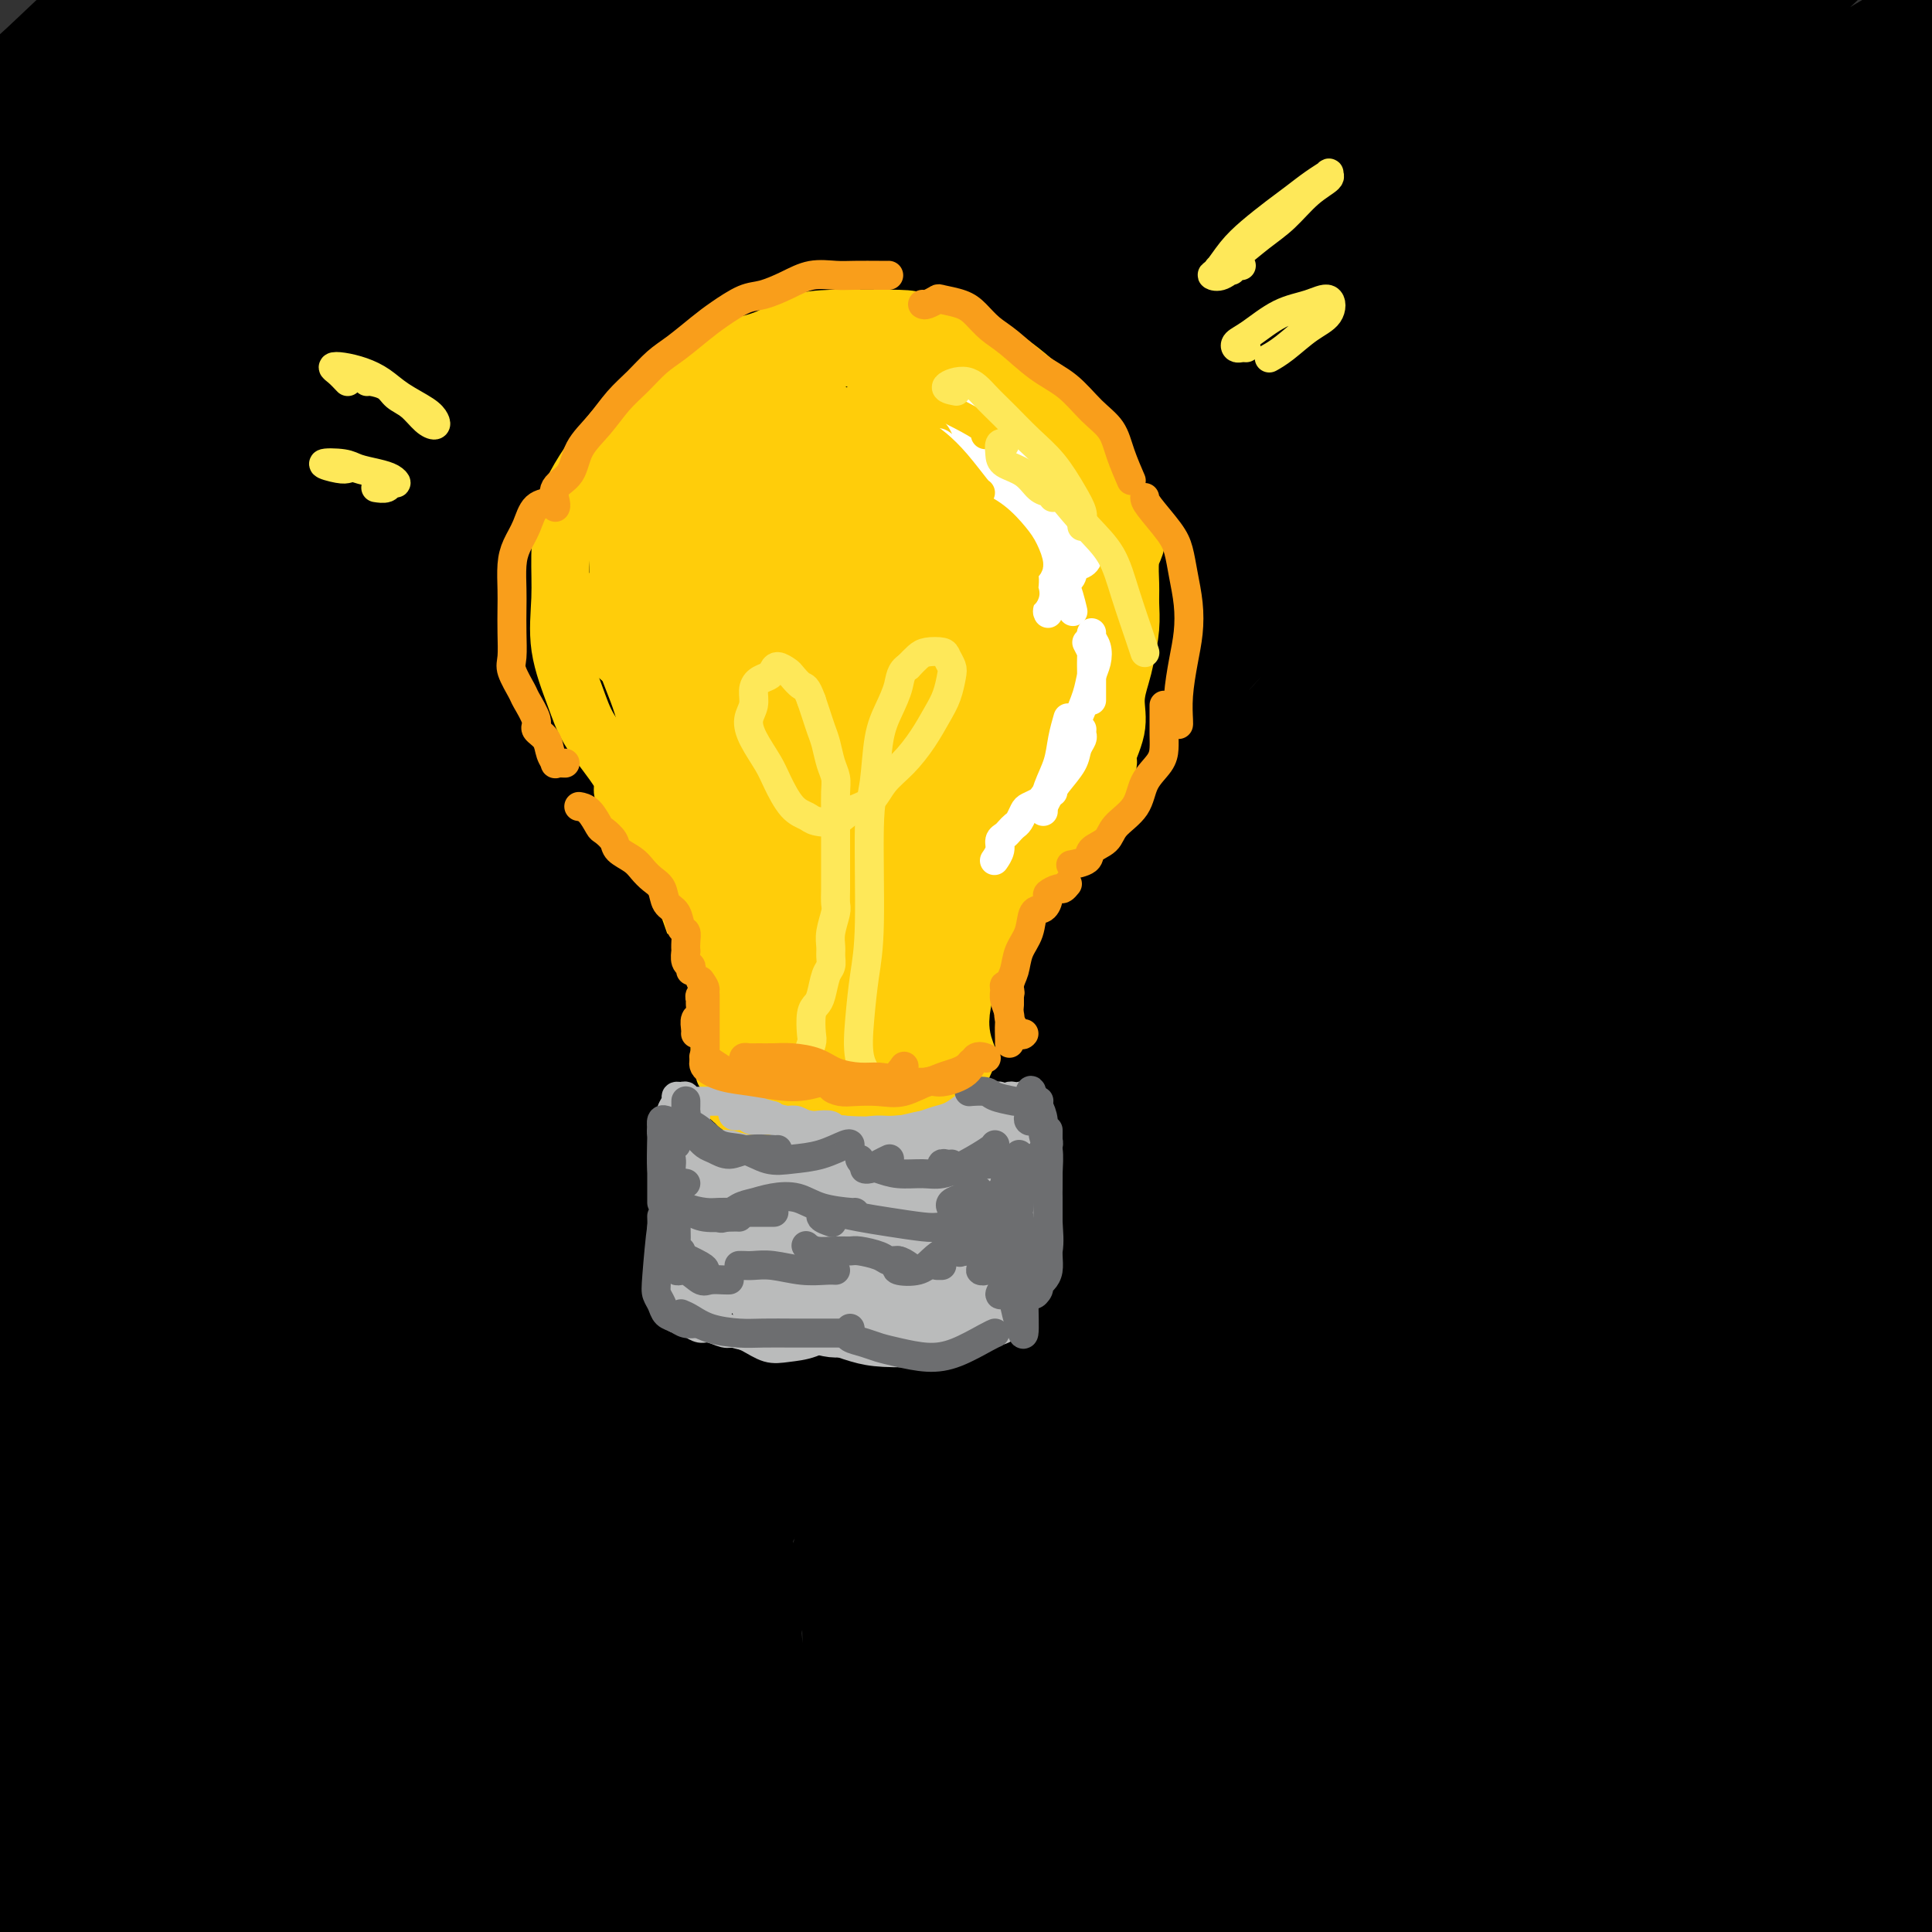 <svg viewBox='0 0 400 400' version='1.1' xmlns='http://www.w3.org/2000/svg' xmlns:xlink='http://www.w3.org/1999/xlink'><rect x="0" y="0" width="400" height="400" fill="#333333" stroke="none"/><g fill='none' stroke='rgb(0,0,0)' stroke-width='28' stroke-linecap='round' stroke-linejoin='round'><path d='M35,34c0.700,0.127 1.400,0.255 -1,0c-2.400,-0.255 -7.902,-0.891 -11,-1c-3.098,-0.109 -3.794,0.310 -5,1c-1.206,0.690 -2.923,1.652 -3,1c-0.077,-0.652 1.485,-2.919 3,-5c1.515,-2.081 2.983,-3.976 5,-6c2.017,-2.024 4.583,-4.177 7,-7c2.417,-2.823 4.686,-6.317 7,-9c2.314,-2.683 4.673,-4.557 6,-6c1.327,-1.443 1.621,-2.456 1,-3c-0.621,-0.544 -2.159,-0.619 -4,0c-1.841,0.619 -3.986,1.932 -7,4c-3.014,2.068 -6.898,4.892 -11,8c-4.102,3.108 -8.423,6.500 -12,9c-3.577,2.500 -6.409,4.108 -8,5c-1.591,0.892 -1.939,1.069 -2,1c-0.061,-0.069 0.167,-0.382 2,-2c1.833,-1.618 5.273,-4.541 9,-8c3.727,-3.459 7.742,-7.455 13,-12c5.258,-4.545 11.759,-9.640 17,-14c5.241,-4.360 9.223,-7.984 12,-10c2.777,-2.016 4.350,-2.425 4,-2c-0.350,0.425 -2.625,1.685 -6,4c-3.375,2.315 -7.852,5.684 -13,10c-5.148,4.316 -10.966,9.580 -17,15c-6.034,5.420 -12.283,10.997 -17,16c-4.717,5.003 -7.904,9.434 -10,12c-2.096,2.566 -3.103,3.268 -3,4c0.103,0.732 1.315,1.495 4,0c2.685,-1.495 6.842,-5.247 11,-9'/><path d='M6,30c5.065,-3.673 10.227,-8.356 17,-14c6.773,-5.644 15.157,-12.249 23,-18c7.843,-5.751 15.145,-10.649 20,-14c4.855,-3.351 7.262,-5.155 9,-6c1.738,-0.845 2.807,-0.731 2,1c-0.807,1.731 -3.491,5.078 -8,10c-4.509,4.922 -10.843,11.418 -18,19c-7.157,7.582 -15.135,16.250 -22,24c-6.865,7.750 -12.615,14.583 -17,20c-4.385,5.417 -7.403,9.420 -9,12c-1.597,2.580 -1.773,3.739 -1,4c0.773,0.261 2.494,-0.376 6,-3c3.506,-2.624 8.796,-7.235 15,-13c6.204,-5.765 13.322,-12.684 21,-20c7.678,-7.316 15.917,-15.030 23,-22c7.083,-6.970 13.010,-13.197 17,-17c3.990,-3.803 6.042,-5.182 7,-6c0.958,-0.818 0.823,-1.074 -1,0c-1.823,1.074 -5.333,3.477 -10,8c-4.667,4.523 -10.492,11.166 -17,18c-6.508,6.834 -13.698,13.857 -22,23c-8.302,9.143 -17.714,20.405 -25,29c-7.286,8.595 -12.446,14.525 -15,18c-2.554,3.475 -2.502,4.497 -1,5c1.502,0.503 4.453,0.489 9,-2c4.547,-2.489 10.688,-7.451 17,-13c6.312,-5.549 12.793,-11.683 21,-19c8.207,-7.317 18.138,-15.817 27,-24c8.862,-8.183 16.655,-16.049 23,-22c6.345,-5.951 11.241,-9.986 14,-12c2.759,-2.014 3.379,-2.007 4,-2'/><path d='M115,-6c12.503,-11.594 -0.741,-1.079 -9,6c-8.259,7.079 -11.533,10.723 -18,17c-6.467,6.277 -16.129,15.189 -26,25c-9.871,9.811 -19.953,20.522 -29,30c-9.047,9.478 -17.060,17.723 -23,25c-5.940,7.277 -9.807,13.584 -12,17c-2.193,3.416 -2.711,3.940 -2,4c0.711,0.060 2.650,-0.343 7,-4c4.350,-3.657 11.110,-10.568 18,-18c6.890,-7.432 13.909,-15.384 23,-25c9.091,-9.616 20.255,-20.898 31,-31c10.745,-10.102 21.072,-19.026 29,-26c7.928,-6.974 13.456,-11.998 17,-15c3.544,-3.002 5.104,-3.983 5,-4c-0.104,-0.017 -1.871,0.931 -6,5c-4.129,4.069 -10.621,11.261 -18,19c-7.379,7.739 -15.647,16.026 -26,27c-10.353,10.974 -22.792,24.637 -34,37c-11.208,12.363 -21.185,23.427 -29,33c-7.815,9.573 -13.469,17.656 -18,24c-4.531,6.344 -7.940,10.950 -9,13c-1.060,2.050 0.229,1.544 2,0c1.771,-1.544 4.026,-4.126 9,-10c4.974,-5.874 12.669,-15.041 20,-24c7.331,-8.959 14.300,-17.712 24,-29c9.700,-11.288 22.131,-25.111 34,-37c11.869,-11.889 23.175,-21.843 33,-30c9.825,-8.157 18.170,-14.516 24,-19c5.830,-4.484 9.147,-7.092 11,-8c1.853,-0.908 2.244,-0.117 0,3c-2.244,3.117 -7.122,8.558 -12,14'/><path d='M131,13c-5.949,6.748 -14.820,15.119 -25,26c-10.180,10.881 -21.669,24.273 -34,38c-12.331,13.727 -25.503,27.789 -38,42c-12.497,14.211 -24.318,28.571 -34,41c-9.682,12.429 -17.226,22.927 -23,31c-5.774,8.073 -9.779,13.720 -12,17c-2.221,3.280 -2.657,4.192 -2,4c0.657,-0.192 2.407,-1.488 6,-6c3.593,-4.512 9.030,-12.240 16,-22c6.970,-9.760 15.473,-21.550 26,-35c10.527,-13.450 23.079,-28.558 36,-43c12.921,-14.442 26.211,-28.218 39,-41c12.789,-12.782 25.078,-24.570 36,-34c10.922,-9.430 20.476,-16.503 27,-21c6.524,-4.497 10.018,-6.419 11,-6c0.982,0.419 -0.549,3.180 -6,9c-5.451,5.820 -14.823,14.698 -25,25c-10.177,10.302 -21.159,22.028 -36,38c-14.841,15.972 -33.543,36.191 -50,55c-16.457,18.809 -30.671,36.209 -43,52c-12.329,15.791 -22.775,29.973 -30,41c-7.225,11.027 -11.229,18.900 -13,23c-1.771,4.100 -1.311,4.428 1,3c2.311,-1.428 6.471,-4.610 13,-13c6.529,-8.390 15.427,-21.987 26,-37c10.573,-15.013 22.820,-31.440 37,-49c14.180,-17.560 30.294,-36.252 46,-54c15.706,-17.748 31.004,-34.551 45,-49c13.996,-14.449 26.691,-26.544 36,-35c9.309,-8.456 15.231,-13.273 18,-15c2.769,-1.727 2.384,-0.363 2,1'/><path d='M181,-1c0.579,0.445 -7.973,8.558 -17,18c-9.027,9.442 -18.530,20.213 -31,34c-12.470,13.787 -27.907,30.588 -45,50c-17.093,19.412 -35.843,41.433 -52,62c-16.157,20.567 -29.721,39.681 -41,57c-11.279,17.319 -20.273,32.845 -26,43c-5.727,10.155 -8.188,14.939 -9,18c-0.812,3.061 0.026,4.399 3,2c2.974,-2.399 8.084,-8.536 15,-18c6.916,-9.464 15.638,-22.254 26,-37c10.362,-14.746 22.364,-31.449 37,-50c14.636,-18.551 31.906,-38.950 48,-57c16.094,-18.050 31.011,-33.750 45,-47c13.989,-13.250 27.048,-24.051 37,-32c9.952,-7.949 16.796,-13.047 20,-15c3.204,-1.953 2.766,-0.761 -1,3c-3.766,3.761 -10.862,10.093 -22,21c-11.138,10.907 -26.319,26.390 -43,44c-16.681,17.610 -34.862,37.346 -54,59c-19.138,21.654 -39.235,45.225 -57,68c-17.765,22.775 -33.199,44.752 -45,63c-11.801,18.248 -19.968,32.766 -25,43c-5.032,10.234 -6.929,16.184 -7,19c-0.071,2.816 1.684,2.499 6,-2c4.316,-4.499 11.194,-13.181 20,-25c8.806,-11.819 19.542,-26.775 33,-45c13.458,-18.225 29.639,-39.721 47,-62c17.361,-22.279 35.901,-45.343 55,-67c19.099,-21.657 38.757,-41.908 58,-61c19.243,-19.092 38.069,-37.026 54,-51c15.931,-13.974 28.965,-23.987 42,-34'/><path d='M252,0c19.685,-17.054 20.898,-17.189 23,-18c2.102,-0.811 5.093,-2.298 3,0c-2.093,2.298 -9.271,8.379 -19,18c-9.729,9.621 -22.011,22.780 -38,39c-15.989,16.220 -35.686,35.499 -56,57c-20.314,21.501 -41.244,45.224 -62,70c-20.756,24.776 -41.338,50.606 -59,75c-17.662,24.394 -32.403,47.351 -44,67c-11.597,19.649 -20.049,35.988 -26,48c-5.951,12.012 -9.400,19.697 -11,24c-1.600,4.303 -1.351,5.226 1,2c2.351,-3.226 6.804,-10.600 13,-22c6.196,-11.400 14.136,-26.825 24,-44c9.864,-17.175 21.652,-36.098 35,-57c13.348,-20.902 28.255,-43.781 45,-67c16.745,-23.219 35.327,-46.777 54,-69c18.673,-22.223 37.436,-43.111 56,-62c18.564,-18.889 36.927,-35.778 54,-50c17.073,-14.222 32.855,-25.777 45,-34c12.145,-8.223 20.651,-13.116 25,-15c4.349,-1.884 4.540,-0.761 0,4c-4.540,4.761 -13.811,13.161 -27,25c-13.189,11.839 -30.296,27.117 -49,44c-18.704,16.883 -39.005,35.369 -63,59c-23.995,23.631 -51.683,52.405 -77,81c-25.317,28.595 -48.263,57.010 -68,84c-19.737,26.990 -36.267,52.555 -49,75c-12.733,22.445 -21.671,41.769 -27,56c-5.329,14.231 -7.050,23.370 -7,29c0.050,5.630 1.871,7.751 7,4c5.129,-3.751 13.564,-13.376 22,-23'/><path d='M-23,400c9.549,-12.243 22.421,-31.351 36,-51c13.579,-19.649 27.866,-39.839 45,-64c17.134,-24.161 37.117,-52.293 57,-78c19.883,-25.707 39.667,-48.987 59,-71c19.333,-22.013 38.215,-42.758 57,-62c18.785,-19.242 37.473,-36.981 53,-51c15.527,-14.019 27.892,-24.317 36,-31c8.108,-6.683 11.960,-9.750 13,-10c1.040,-0.250 -0.731,2.318 -7,8c-6.269,5.682 -17.034,14.477 -31,27c-13.966,12.523 -31.132,28.773 -51,48c-19.868,19.227 -42.437,41.429 -65,66c-22.563,24.571 -45.118,51.509 -66,78c-20.882,26.491 -40.091,52.534 -57,78c-16.909,25.466 -31.520,50.355 -43,71c-11.480,20.645 -19.831,37.046 -25,50c-5.169,12.954 -7.158,22.459 -7,27c0.158,4.541 2.463,4.116 7,0c4.537,-4.116 11.307,-11.923 20,-24c8.693,-12.077 19.310,-28.423 32,-48c12.690,-19.577 27.453,-42.384 43,-66c15.547,-23.616 31.877,-48.040 50,-73c18.123,-24.960 38.039,-50.457 58,-75c19.961,-24.543 39.965,-48.132 60,-70c20.035,-21.868 40.099,-42.015 58,-59c17.901,-16.985 33.638,-30.807 46,-41c12.362,-10.193 21.348,-16.756 26,-20c4.652,-3.244 4.968,-3.168 1,-1c-3.968,2.168 -12.222,6.430 -25,15c-12.778,8.570 -30.079,21.449 -50,37c-19.921,15.551 -42.460,33.776 -65,52'/><path d='M242,62c-24.168,20.428 -52.087,45.499 -79,72c-26.913,26.501 -52.819,54.431 -76,81c-23.181,26.569 -43.635,51.776 -61,75c-17.365,23.224 -31.639,44.463 -42,61c-10.361,16.537 -16.809,28.371 -20,35c-3.191,6.629 -3.124,8.053 -1,6c2.124,-2.053 6.304,-7.584 13,-19c6.696,-11.416 15.908,-28.719 27,-48c11.092,-19.281 24.063,-40.541 39,-64c14.937,-23.459 31.838,-49.118 51,-75c19.162,-25.882 40.583,-51.988 61,-75c20.417,-23.012 39.831,-42.929 59,-61c19.169,-18.071 38.095,-34.297 52,-46c13.905,-11.703 22.789,-18.882 28,-23c5.211,-4.118 6.748,-5.176 3,-3c-3.748,2.176 -12.782,7.587 -25,17c-12.218,9.413 -27.619,22.830 -45,38c-17.381,15.170 -36.741,32.093 -58,53c-21.259,20.907 -44.419,45.797 -65,70c-20.581,24.203 -38.585,47.717 -53,68c-14.415,20.283 -25.241,37.334 -33,50c-7.759,12.666 -12.449,20.947 -15,25c-2.551,4.053 -2.962,3.876 -1,0c1.962,-3.876 6.296,-11.453 13,-23c6.704,-11.547 15.779,-27.066 26,-45c10.221,-17.934 21.588,-38.283 35,-59c13.412,-20.717 28.867,-41.803 45,-63c16.133,-21.197 32.943,-42.506 49,-61c16.057,-18.494 31.362,-34.171 44,-47c12.638,-12.829 22.611,-22.808 28,-28c5.389,-5.192 6.195,-5.596 7,-6'/><path d='M248,-33c10.833,-12.011 -1.583,-1.538 -12,7c-10.417,8.538 -18.834,15.140 -31,26c-12.166,10.860 -28.080,25.978 -45,43c-16.920,17.022 -34.845,35.947 -51,54c-16.155,18.053 -30.542,35.232 -42,50c-11.458,14.768 -19.989,27.124 -25,35c-5.011,7.876 -6.501,11.271 -7,13c-0.499,1.729 -0.007,1.790 3,-2c3.007,-3.790 8.530,-11.432 16,-22c7.470,-10.568 16.886,-24.063 28,-38c11.114,-13.937 23.927,-28.314 38,-44c14.073,-15.686 29.405,-32.679 44,-47c14.595,-14.321 28.453,-25.970 41,-36c12.547,-10.030 23.782,-18.443 33,-24c9.218,-5.557 16.419,-8.260 21,-9c4.581,-0.740 6.543,0.481 7,4c0.457,3.519 -0.590,9.334 -5,18c-4.410,8.666 -12.183,20.184 -22,33c-9.817,12.816 -21.677,26.932 -35,44c-13.323,17.068 -28.109,37.089 -44,59c-15.891,21.911 -32.888,45.713 -49,69c-16.112,23.287 -31.338,46.059 -45,68c-13.662,21.941 -25.761,43.051 -35,61c-9.239,17.949 -15.620,32.736 -20,44c-4.380,11.264 -6.761,19.006 -8,24c-1.239,4.994 -1.336,7.242 1,6c2.336,-1.242 7.107,-5.974 13,-14c5.893,-8.026 12.910,-19.347 21,-33c8.090,-13.653 17.255,-29.637 29,-49c11.745,-19.363 26.070,-42.104 42,-65c15.930,-22.896 33.465,-45.948 51,-69'/><path d='M160,173c17.897,-22.944 37.138,-45.803 57,-67c19.862,-21.197 40.343,-40.731 60,-58c19.657,-17.269 38.490,-32.273 55,-44c16.510,-11.727 30.696,-20.178 41,-26c10.304,-5.822 16.725,-9.014 19,-9c2.275,0.014 0.403,3.235 -5,9c-5.403,5.765 -14.337,14.074 -27,26c-12.663,11.926 -29.056,27.468 -46,43c-16.944,15.532 -34.439,31.052 -55,51c-20.561,19.948 -44.187,44.322 -66,69c-21.813,24.678 -41.814,49.661 -60,74c-18.186,24.339 -34.557,48.036 -49,71c-14.443,22.964 -26.958,45.195 -37,64c-10.042,18.805 -17.610,34.182 -23,46c-5.390,11.818 -8.602,20.076 -10,25c-1.398,4.924 -0.980,6.516 1,5c1.980,-1.516 5.524,-6.138 11,-14c5.476,-7.862 12.885,-18.964 22,-33c9.115,-14.036 19.935,-31.004 31,-49c11.065,-17.996 22.373,-37.018 36,-57c13.627,-19.982 29.571,-40.924 46,-62c16.429,-21.076 33.343,-42.285 51,-63c17.657,-20.715 36.058,-40.934 54,-59c17.942,-18.066 35.424,-33.977 52,-48c16.576,-14.023 32.246,-26.156 46,-36c13.754,-9.844 25.594,-17.397 34,-22c8.406,-4.603 13.380,-6.255 15,-5c1.620,1.255 -0.112,5.419 -6,12c-5.888,6.581 -15.931,15.580 -28,27c-12.069,11.420 -26.162,25.263 -43,42c-16.838,16.737 -36.419,36.369 -56,56'/><path d='M280,141c-31.428,31.744 -46.499,48.603 -65,71c-18.501,22.397 -40.431,50.330 -60,78c-19.569,27.670 -36.777,55.076 -51,80c-14.223,24.924 -25.459,47.366 -34,65c-8.541,17.634 -14.385,30.462 -18,39c-3.615,8.538 -4.999,12.787 -4,13c0.999,0.213 4.382,-3.612 9,-11c4.618,-7.388 10.471,-18.341 18,-32c7.529,-13.659 16.732,-30.024 27,-48c10.268,-17.976 21.600,-37.562 34,-58c12.400,-20.438 25.868,-41.727 41,-64c15.132,-22.273 31.928,-45.530 49,-68c17.072,-22.470 34.421,-44.154 52,-64c17.579,-19.846 35.390,-37.854 53,-54c17.610,-16.146 35.019,-30.431 50,-41c14.981,-10.569 27.533,-17.422 34,-21c6.467,-3.578 6.848,-3.879 7,-4c0.152,-0.121 0.076,-0.060 0,0'/></g>
<g fill='none' stroke='rgb(0,0,0)' stroke-width='6' stroke-linecap='round' stroke-linejoin='round'><path d='M101,357c-0.646,-0.165 -1.293,-0.329 -3,0c-1.707,0.329 -4.475,1.152 -7,3c-2.525,1.848 -4.808,4.722 -7,8c-2.192,3.278 -4.293,6.962 -6,10c-1.707,3.038 -3.019,5.431 -4,7c-0.981,1.569 -1.631,2.314 -2,3c-0.369,0.686 -0.458,1.315 0,1c0.458,-0.315 1.464,-1.572 3,-4c1.536,-2.428 3.601,-6.027 6,-10c2.399,-3.973 5.131,-8.318 8,-13c2.869,-4.682 5.875,-9.699 9,-14c3.125,-4.301 6.368,-7.885 8,-10c1.632,-2.115 1.652,-2.760 1,-2c-0.652,0.760 -1.978,2.925 -4,7c-2.022,4.075 -4.740,10.061 -8,17c-3.260,6.939 -7.061,14.832 -11,24c-3.939,9.168 -8.017,19.613 -11,28c-2.983,8.387 -4.873,14.716 -6,18c-1.127,3.284 -1.491,3.522 0,2c1.491,-1.522 4.836,-4.802 8,-11c3.164,-6.198 6.145,-15.312 11,-26c4.855,-10.688 11.584,-22.951 18,-35c6.416,-12.049 12.519,-23.884 18,-34c5.481,-10.116 10.339,-18.512 14,-25c3.661,-6.488 6.125,-11.067 7,-13c0.875,-1.933 0.160,-1.218 -2,2c-2.160,3.218 -5.767,8.939 -10,17c-4.233,8.061 -9.093,18.461 -14,30c-4.907,11.539 -9.862,24.217 -14,38c-4.138,13.783 -7.460,28.672 -9,40c-1.540,11.328 -1.297,19.094 0,22c1.297,2.906 3.649,0.953 6,-1'/><path d='M100,436c2.656,-3.257 6.296,-10.900 11,-23c4.704,-12.100 10.470,-28.656 18,-46c7.530,-17.344 16.822,-35.474 25,-52c8.178,-16.526 15.240,-31.447 21,-43c5.760,-11.553 10.217,-19.738 13,-25c2.783,-5.262 3.891,-7.602 3,-6c-0.891,1.602 -3.782,7.147 -7,17c-3.218,9.853 -6.762,24.016 -11,40c-4.238,15.984 -9.168,33.790 -13,54c-3.832,20.210 -6.565,42.824 -9,58c-2.435,15.176 -4.572,22.915 -6,26c-1.428,3.085 -2.148,1.517 -2,-6c0.148,-7.517 1.164,-20.983 3,-37c1.836,-16.017 4.492,-34.585 9,-54c4.508,-19.415 10.867,-39.678 17,-58c6.133,-18.322 12.042,-34.704 17,-46c4.958,-11.296 8.967,-17.506 11,-20c2.033,-2.494 2.089,-1.271 1,5c-1.089,6.271 -3.325,17.589 -6,32c-2.675,14.411 -5.791,31.916 -8,52c-2.209,20.084 -3.511,42.748 -5,63c-1.489,20.252 -3.165,38.093 -4,50c-0.835,11.907 -0.830,17.880 -1,20c-0.170,2.120 -0.514,0.387 0,-7c0.514,-7.387 1.885,-20.428 3,-36c1.115,-15.572 1.973,-33.674 5,-56c3.027,-22.326 8.223,-48.875 15,-72c6.777,-23.125 15.136,-42.827 22,-58c6.864,-15.173 12.233,-25.816 16,-32c3.767,-6.184 5.934,-7.910 6,-5c0.066,2.910 -1.967,10.455 -4,18'/><path d='M240,189c-1.994,9.463 -4.980,24.122 -8,41c-3.020,16.878 -6.073,35.975 -8,55c-1.927,19.025 -2.726,37.976 -3,52c-0.274,14.024 -0.022,23.120 0,30c0.022,6.880 -0.186,11.545 0,13c0.186,1.455 0.768,-0.298 1,-1c0.232,-0.702 0.116,-0.351 0,0'/><path d='M343,262c0.017,0.257 0.034,0.514 -1,-3c-1.034,-3.514 -3.120,-10.800 -4,-13c-0.880,-2.200 -0.553,0.685 0,4c0.553,3.315 1.331,7.059 2,12c0.669,4.941 1.230,11.080 3,19c1.770,7.920 4.749,17.623 7,27c2.251,9.377 3.773,18.429 5,26c1.227,7.571 2.159,13.661 3,19c0.841,5.339 1.590,9.927 1,11c-0.590,1.073 -2.518,-1.370 -4,-6c-1.482,-4.630 -2.516,-11.449 -4,-20c-1.484,-8.551 -3.418,-18.835 -5,-29c-1.582,-10.165 -2.813,-20.212 -4,-31c-1.187,-10.788 -2.330,-22.316 -3,-34c-0.670,-11.684 -0.867,-23.522 0,-34c0.867,-10.478 2.797,-19.595 5,-28c2.203,-8.405 4.680,-16.098 7,-22c2.320,-5.902 4.483,-10.015 6,-12c1.517,-1.985 2.388,-1.844 3,0c0.612,1.844 0.964,5.389 1,12c0.036,6.611 -0.242,16.287 -1,26c-0.758,9.713 -1.994,19.463 -3,33c-1.006,13.537 -1.783,30.860 -2,48c-0.217,17.140 0.127,34.097 1,49c0.873,14.903 2.275,27.752 3,39c0.725,11.248 0.773,20.897 1,26c0.227,5.103 0.632,5.661 0,5c-0.632,-0.661 -2.302,-2.542 -4,-8c-1.698,-5.458 -3.424,-14.494 -5,-25c-1.576,-10.506 -3.001,-22.482 -4,-35c-0.999,-12.518 -1.571,-25.576 -1,-40c0.571,-14.424 2.286,-30.212 4,-46'/><path d='M350,232c1.798,-21.241 4.793,-31.342 8,-44c3.207,-12.658 6.626,-27.871 10,-42c3.374,-14.129 6.703,-27.173 10,-39c3.297,-11.827 6.562,-22.436 9,-31c2.438,-8.564 4.048,-15.083 5,-20c0.952,-4.917 1.245,-8.231 1,-10c-0.245,-1.769 -1.029,-1.992 -2,-1c-0.971,0.992 -2.130,3.200 -3,6c-0.870,2.800 -1.450,6.194 -2,10c-0.550,3.806 -1.071,8.025 -1,13c0.071,4.975 0.735,10.707 1,13c0.265,2.293 0.133,1.146 0,0'/></g>
<g fill='none' stroke='rgb(0,0,0)' stroke-width='28' stroke-linecap='round' stroke-linejoin='round'><path d='M364,313c0.400,-4.094 0.800,-8.187 0,-14c-0.800,-5.813 -2.799,-13.344 -4,-20c-1.201,-6.656 -1.605,-12.436 -2,-19c-0.395,-6.564 -0.780,-13.911 -1,-21c-0.220,-7.089 -0.276,-13.920 0,-20c0.276,-6.080 0.883,-11.408 1,-18c0.117,-6.592 -0.255,-14.446 0,-21c0.255,-6.554 1.139,-11.807 2,-18c0.861,-6.193 1.700,-13.326 3,-20c1.300,-6.674 3.060,-12.890 5,-18c1.940,-5.110 4.059,-9.115 5,-12c0.941,-2.885 0.705,-4.650 1,-5c0.295,-0.350 1.122,0.714 1,3c-0.122,2.286 -1.193,5.793 -2,11c-0.807,5.207 -1.350,12.113 -2,19c-0.650,6.887 -1.405,13.754 -2,23c-0.595,9.246 -1.028,20.869 -1,36c0.028,15.131 0.518,33.769 2,51c1.482,17.231 3.955,33.056 6,47c2.045,13.944 3.663,26.006 5,37c1.337,10.994 2.393,20.920 3,29c0.607,8.080 0.764,14.316 1,19c0.236,4.684 0.549,7.817 0,10c-0.549,2.183 -1.960,3.416 -3,3c-1.040,-0.416 -1.708,-2.480 -3,-6c-1.292,-3.520 -3.206,-8.497 -5,-15c-1.794,-6.503 -3.466,-14.534 -5,-23c-1.534,-8.466 -2.930,-17.368 -4,-29c-1.070,-11.632 -1.812,-25.994 -2,-42c-0.188,-16.006 0.180,-33.655 1,-50c0.820,-16.345 2.091,-31.384 4,-45c1.909,-13.616 4.454,-25.808 7,-38'/><path d='M375,147c2.296,-11.871 4.536,-22.547 6,-32c1.464,-9.453 2.153,-17.683 3,-25c0.847,-7.317 1.853,-13.720 2,-19c0.147,-5.280 -0.564,-9.437 -1,-12c-0.436,-2.563 -0.596,-3.532 -1,-4c-0.404,-0.468 -1.050,-0.435 -2,1c-0.950,1.435 -2.202,4.273 -3,9c-0.798,4.727 -1.141,11.345 -2,19c-0.859,7.655 -2.234,16.349 -3,27c-0.766,10.651 -0.925,23.261 -1,38c-0.075,14.739 -0.068,31.608 0,48c0.068,16.392 0.198,32.305 1,48c0.802,15.695 2.277,31.170 3,44c0.723,12.830 0.695,23.016 1,33c0.305,9.984 0.941,19.767 1,28c0.059,8.233 -0.461,14.916 -1,20c-0.539,5.084 -1.096,8.570 -2,10c-0.904,1.430 -2.154,0.803 -3,-1c-0.846,-1.803 -1.289,-4.784 -2,-11c-0.711,-6.216 -1.692,-15.668 -3,-27c-1.308,-11.332 -2.944,-24.544 -4,-40c-1.056,-15.456 -1.532,-33.156 -1,-51c0.532,-17.844 2.072,-35.832 4,-54c1.928,-18.168 4.244,-36.514 7,-53c2.756,-16.486 5.951,-31.110 9,-44c3.049,-12.890 5.950,-24.047 9,-34c3.050,-9.953 6.248,-18.703 8,-25c1.752,-6.297 2.057,-10.141 2,-12c-0.057,-1.859 -0.477,-1.731 -1,0c-0.523,1.731 -1.149,5.066 -2,11c-0.851,5.934 -1.925,14.467 -3,23'/><path d='M396,62c-1.075,10.894 -0.764,21.129 -1,34c-0.236,12.871 -1.019,28.376 -1,46c0.019,17.624 0.841,37.365 1,55c0.159,17.635 -0.343,33.162 0,50c0.343,16.838 1.533,34.985 2,51c0.467,16.015 0.213,29.897 0,42c-0.213,12.103 -0.383,22.427 -1,31c-0.617,8.573 -1.680,15.397 -3,21c-1.320,5.603 -2.898,9.987 -4,12c-1.102,2.013 -1.727,1.656 -3,0c-1.273,-1.656 -3.193,-4.611 -5,-11c-1.807,-6.389 -3.500,-16.212 -5,-27c-1.500,-10.788 -2.807,-22.542 -4,-37c-1.193,-14.458 -2.273,-31.618 -2,-49c0.273,-17.382 1.899,-34.984 4,-52c2.101,-17.016 4.679,-33.447 8,-48c3.321,-14.553 7.386,-27.229 11,-38c3.614,-10.771 6.777,-19.638 10,-27c3.223,-7.362 6.506,-13.218 9,-17c2.494,-3.782 4.199,-5.490 5,-5c0.801,0.490 0.698,3.177 1,8c0.302,4.823 1.010,11.780 1,22c-0.010,10.220 -0.737,23.703 -1,38c-0.263,14.297 -0.064,29.409 0,46c0.064,16.591 -0.009,34.661 0,52c0.009,17.339 0.100,33.948 0,49c-0.100,15.052 -0.391,28.547 -1,41c-0.609,12.453 -1.534,23.864 -4,34c-2.466,10.136 -6.472,18.998 -10,26c-3.528,7.002 -6.580,12.143 -10,15c-3.420,2.857 -7.210,3.428 -11,4'/><path d='M382,428c-3.634,-0.430 -7.221,-3.506 -11,-9c-3.779,-5.494 -7.752,-13.405 -12,-23c-4.248,-9.595 -8.772,-20.873 -13,-35c-4.228,-14.127 -8.160,-31.102 -11,-48c-2.840,-16.898 -4.588,-33.718 -5,-51c-0.412,-17.282 0.511,-35.024 2,-52c1.489,-16.976 3.544,-33.185 7,-48c3.456,-14.815 8.311,-28.237 12,-39c3.689,-10.763 6.210,-18.867 8,-24c1.790,-5.133 2.850,-7.294 3,-7c0.150,0.294 -0.610,3.042 -2,9c-1.390,5.958 -3.411,15.125 -6,28c-2.589,12.875 -5.747,29.457 -8,46c-2.253,16.543 -3.600,33.047 -4,53c-0.400,19.953 0.147,43.354 1,64c0.853,20.646 2.012,38.536 3,55c0.988,16.464 1.807,31.503 2,44c0.193,12.497 -0.238,22.451 -1,29c-0.762,6.549 -1.855,9.693 -4,10c-2.145,0.307 -5.343,-2.222 -9,-8c-3.657,-5.778 -7.773,-14.806 -12,-27c-4.227,-12.194 -8.564,-27.555 -12,-43c-3.436,-15.445 -5.971,-30.975 -8,-50c-2.029,-19.025 -3.553,-41.544 -3,-63c0.553,-21.456 3.182,-41.847 7,-60c3.818,-18.153 8.823,-34.067 14,-48c5.177,-13.933 10.525,-25.885 14,-34c3.475,-8.115 5.076,-12.392 6,-14c0.924,-1.608 1.172,-0.548 0,5c-1.172,5.548 -3.763,15.585 -6,30c-2.237,14.415 -4.118,33.207 -6,52'/><path d='M328,170c-2.563,24.101 -2.970,40.853 -3,61c-0.030,20.147 0.318,43.689 1,64c0.682,20.311 1.699,37.392 2,52c0.301,14.608 -0.115,26.742 0,37c0.115,10.258 0.762,18.638 0,23c-0.762,4.362 -2.933,4.705 -6,2c-3.067,-2.705 -7.030,-8.460 -12,-19c-4.970,-10.540 -10.948,-25.866 -16,-45c-5.052,-19.134 -9.179,-42.077 -11,-66c-1.821,-23.923 -1.337,-48.826 1,-71c2.337,-22.174 6.526,-41.618 11,-57c4.474,-15.382 9.233,-26.701 12,-34c2.767,-7.299 3.543,-10.580 4,-10c0.457,0.580 0.594,5.019 -1,16c-1.594,10.981 -4.919,28.505 -7,47c-2.081,18.495 -2.919,37.962 -3,62c-0.081,24.038 0.595,52.645 2,76c1.405,23.355 3.538,41.456 6,58c2.462,16.544 5.251,31.532 7,42c1.749,10.468 2.458,16.418 2,18c-0.458,1.582 -2.083,-1.203 -6,-9c-3.917,-7.797 -10.126,-20.606 -16,-39c-5.874,-18.394 -11.413,-42.375 -14,-66c-2.587,-23.625 -2.221,-46.896 -1,-67c1.221,-20.104 3.296,-37.040 6,-51c2.704,-13.960 6.038,-24.942 8,-31c1.962,-6.058 2.553,-7.192 3,-6c0.447,1.192 0.749,4.711 0,16c-0.749,11.289 -2.548,30.347 -3,51c-0.452,20.653 0.442,42.901 2,65c1.558,22.099 3.779,44.050 6,66'/><path d='M302,355c2.114,29.301 3.398,37.054 4,45c0.602,7.946 0.523,16.086 -1,18c-1.523,1.914 -4.489,-2.399 -9,-12c-4.511,-9.601 -10.568,-24.491 -16,-43c-5.432,-18.509 -10.238,-40.638 -13,-66c-2.762,-25.362 -3.481,-53.957 -1,-77c2.481,-23.043 8.160,-40.535 12,-52c3.840,-11.465 5.840,-16.901 7,-19c1.160,-2.099 1.481,-0.859 1,7c-0.481,7.859 -1.762,22.336 -3,40c-1.238,17.664 -2.432,38.515 -2,62c0.432,23.485 2.489,49.604 4,72c1.511,22.396 2.477,41.069 3,56c0.523,14.931 0.603,26.122 0,33c-0.603,6.878 -1.888,9.444 -5,6c-3.112,-3.444 -8.050,-12.898 -13,-26c-4.950,-13.102 -9.911,-29.852 -14,-52c-4.089,-22.148 -7.305,-49.696 -7,-75c0.305,-25.304 4.133,-48.365 8,-65c3.867,-16.635 7.774,-26.843 11,-33c3.226,-6.157 5.772,-8.263 7,-7c1.228,1.263 1.139,5.895 0,16c-1.139,10.105 -3.329,25.684 -4,45c-0.671,19.316 0.176,42.369 2,67c1.824,24.631 4.623,50.838 6,71c1.377,20.162 1.331,34.278 1,45c-0.331,10.722 -0.948,18.050 -3,20c-2.052,1.950 -5.540,-1.477 -10,-10c-4.460,-8.523 -9.893,-22.141 -15,-41c-5.107,-18.859 -9.888,-42.960 -12,-67c-2.112,-24.040 -1.556,-48.020 -1,-72'/><path d='M239,241c0.957,-19.791 3.851,-33.270 6,-41c2.149,-7.730 3.553,-9.711 3,-8c-0.553,1.711 -3.061,7.115 -5,18c-1.939,10.885 -3.307,27.250 -4,49c-0.693,21.750 -0.710,48.885 1,75c1.710,26.115 5.147,51.209 8,71c2.853,19.791 5.121,34.279 5,43c-0.121,8.721 -2.631,11.674 -6,10c-3.369,-1.674 -7.595,-7.975 -12,-19c-4.405,-11.025 -8.987,-26.773 -13,-46c-4.013,-19.227 -7.456,-41.932 -9,-64c-1.544,-22.068 -1.188,-43.499 0,-61c1.188,-17.501 3.209,-31.074 5,-39c1.791,-7.926 3.352,-10.206 4,-9c0.648,1.206 0.384,5.900 0,16c-0.384,10.100 -0.888,25.608 -1,44c-0.112,18.392 0.167,39.670 1,60c0.833,20.330 2.218,39.712 3,56c0.782,16.288 0.961,29.480 0,38c-0.961,8.520 -3.060,12.367 -6,11c-2.940,-1.367 -6.719,-7.947 -11,-19c-4.281,-11.053 -9.062,-26.577 -13,-47c-3.938,-20.423 -7.032,-45.743 -7,-67c0.032,-21.257 3.192,-38.449 6,-50c2.808,-11.551 5.265,-17.460 7,-20c1.735,-2.540 2.748,-1.711 3,4c0.252,5.711 -0.256,16.304 0,30c0.256,13.696 1.275,30.496 3,51c1.725,20.504 4.157,44.713 6,64c1.843,19.287 3.098,33.654 3,43c-0.098,9.346 -1.549,13.673 -3,18'/><path d='M213,452c-1.926,2.002 -5.242,-1.993 -9,-9c-3.758,-7.007 -7.957,-17.025 -12,-30c-4.043,-12.975 -7.931,-28.907 -10,-47c-2.069,-18.093 -2.318,-38.348 -2,-54c0.318,-15.652 1.202,-26.703 2,-33c0.798,-6.297 1.510,-7.842 2,-4c0.490,3.842 0.759,13.071 1,25c0.241,11.929 0.454,26.557 1,42c0.546,15.443 1.424,31.701 2,46c0.576,14.299 0.849,26.640 0,35c-0.849,8.360 -2.821,12.739 -5,14c-2.179,1.261 -4.566,-0.596 -8,-7c-3.434,-6.404 -7.914,-17.357 -12,-30c-4.086,-12.643 -7.779,-26.978 -10,-40c-2.221,-13.022 -2.970,-24.732 -3,-31c-0.030,-6.268 0.660,-7.094 1,-5c0.340,2.094 0.330,7.108 1,15c0.670,7.892 2.021,18.663 3,30c0.979,11.337 1.586,23.240 2,33c0.414,9.760 0.634,17.377 0,24c-0.634,6.623 -2.122,12.250 -4,14c-1.878,1.750 -4.148,-0.379 -7,-6c-2.852,-5.621 -6.287,-14.735 -9,-25c-2.713,-10.265 -4.703,-21.680 -6,-32c-1.297,-10.320 -1.902,-19.545 -2,-26c-0.098,-6.455 0.311,-10.140 1,-12c0.689,-1.860 1.660,-1.893 2,1c0.340,2.893 0.050,8.714 1,16c0.950,7.286 3.140,16.039 4,27c0.860,10.961 0.388,24.132 0,34c-0.388,9.868 -0.694,16.434 -1,23'/><path d='M136,440c-1.099,10.100 -3.345,6.851 -6,3c-2.655,-3.851 -5.717,-8.303 -9,-17c-3.283,-8.697 -6.786,-21.638 -9,-34c-2.214,-12.362 -3.140,-24.145 -3,-37c0.140,-12.855 1.344,-26.783 3,-37c1.656,-10.217 3.762,-16.723 5,-20c1.238,-3.277 1.607,-3.324 1,-1c-0.607,2.324 -2.191,7.018 -4,16c-1.809,8.982 -3.843,22.252 -6,36c-2.157,13.748 -4.435,27.975 -7,43c-2.565,15.025 -5.415,30.847 -8,42c-2.585,11.153 -4.905,17.638 -7,20c-2.095,2.362 -3.967,0.600 -6,-6c-2.033,-6.600 -4.228,-18.039 -5,-30c-0.772,-11.961 -0.121,-24.443 2,-38c2.121,-13.557 5.710,-28.190 10,-43c4.290,-14.810 9.279,-29.797 14,-42c4.721,-12.203 9.172,-21.621 12,-27c2.828,-5.379 4.032,-6.720 4,-5c-0.032,1.720 -1.298,6.502 -4,15c-2.702,8.498 -6.838,20.713 -11,34c-4.162,13.287 -8.350,27.646 -13,44c-4.650,16.354 -9.763,34.701 -14,48c-4.237,13.299 -7.597,21.549 -11,26c-3.403,4.451 -6.850,5.104 -9,2c-2.150,-3.104 -3.004,-9.964 -3,-18c0.004,-8.036 0.867,-17.247 3,-28c2.133,-10.753 5.536,-23.049 10,-35c4.464,-11.951 9.990,-23.557 15,-32c5.010,-8.443 9.505,-13.721 14,-19'/><path d='M94,300c4.524,-4.905 8.833,-7.667 12,-10c3.167,-2.333 5.190,-4.238 6,-5c0.810,-0.762 0.405,-0.381 0,0'/></g>
<g fill='none' stroke='rgb(255,205,10)' stroke-width='12' stroke-linecap='round' stroke-linejoin='round'><path d='M142,156c-0.075,0.088 -0.150,0.176 -1,0c-0.850,-0.176 -2.475,-0.617 -3,-1c-0.525,-0.383 0.049,-0.709 0,-1c-0.049,-0.291 -0.720,-0.545 -1,-1c-0.280,-0.455 -0.168,-1.109 0,-2c0.168,-0.891 0.391,-2.019 0,-3c-0.391,-0.981 -1.397,-1.814 -2,-3c-0.603,-1.186 -0.803,-2.724 -1,-4c-0.197,-1.276 -0.392,-2.291 -1,-4c-0.608,-1.709 -1.629,-4.111 -2,-6c-0.371,-1.889 -0.092,-3.263 0,-5c0.092,-1.737 -0.002,-3.837 0,-6c0.002,-2.163 0.102,-4.391 0,-6c-0.102,-1.609 -0.404,-2.601 0,-4c0.404,-1.399 1.516,-3.206 2,-5c0.484,-1.794 0.340,-3.576 1,-5c0.660,-1.424 2.123,-2.492 3,-4c0.877,-1.508 1.167,-3.457 2,-5c0.833,-1.543 2.207,-2.679 3,-4c0.793,-1.321 1.004,-2.827 2,-4c0.996,-1.173 2.776,-2.013 4,-3c1.224,-0.987 1.890,-2.121 3,-3c1.110,-0.879 2.663,-1.504 4,-2c1.337,-0.496 2.457,-0.865 4,-1c1.543,-0.135 3.508,-0.037 5,0c1.492,0.037 2.510,0.013 4,0c1.490,-0.013 3.451,-0.015 5,0c1.549,0.015 2.686,0.045 4,0c1.314,-0.045 2.806,-0.167 4,0c1.194,0.167 2.091,0.622 3,1c0.909,0.378 1.831,0.679 3,1c1.169,0.321 2.584,0.660 4,1'/><path d='M191,77c6.284,0.724 3.993,1.533 4,2c0.007,0.467 2.312,0.592 4,1c1.688,0.408 2.757,1.098 4,2c1.243,0.902 2.658,2.015 4,3c1.342,0.985 2.610,1.841 4,3c1.390,1.159 2.901,2.622 4,4c1.099,1.378 1.787,2.671 3,4c1.213,1.329 2.952,2.696 4,4c1.048,1.304 1.405,2.546 2,4c0.595,1.454 1.427,3.118 2,5c0.573,1.882 0.886,3.980 1,6c0.114,2.020 0.027,3.962 0,6c-0.027,2.038 0.006,4.172 0,6c-0.006,1.828 -0.050,3.351 0,5c0.050,1.649 0.193,3.425 0,5c-0.193,1.575 -0.721,2.949 -1,5c-0.279,2.051 -0.310,4.778 -1,7c-0.690,2.222 -2.038,3.939 -3,6c-0.962,2.061 -1.537,4.467 -2,6c-0.463,1.533 -0.814,2.194 -1,3c-0.186,0.806 -0.206,1.756 0,2c0.206,0.244 0.640,-0.219 1,-1c0.360,-0.781 0.647,-1.882 1,-3c0.353,-1.118 0.771,-2.254 1,-4c0.229,-1.746 0.268,-4.104 1,-6c0.732,-1.896 2.158,-3.331 3,-6c0.842,-2.669 1.102,-6.571 2,-10c0.898,-3.429 2.434,-6.385 3,-9c0.566,-2.615 0.162,-4.890 0,-7c-0.162,-2.110 -0.081,-4.055 0,-6'/><path d='M231,114c0.022,-3.543 0.076,-5.902 0,-8c-0.076,-2.098 -0.284,-3.937 -1,-6c-0.716,-2.063 -1.941,-4.351 -3,-6c-1.059,-1.649 -1.954,-2.658 -3,-4c-1.046,-1.342 -2.245,-3.016 -4,-5c-1.755,-1.984 -4.065,-4.279 -6,-6c-1.935,-1.721 -3.493,-2.867 -5,-4c-1.507,-1.133 -2.962,-2.251 -5,-3c-2.038,-0.749 -4.661,-1.129 -7,-2c-2.339,-0.871 -4.396,-2.232 -6,-3c-1.604,-0.768 -2.754,-0.942 -5,-1c-2.246,-0.058 -5.586,0.001 -8,0c-2.414,-0.001 -3.900,-0.063 -6,0c-2.100,0.063 -4.812,0.249 -7,1c-2.188,0.751 -3.850,2.065 -6,3c-2.150,0.935 -4.787,1.490 -7,2c-2.213,0.510 -4.002,0.974 -6,2c-1.998,1.026 -4.204,2.614 -6,4c-1.796,1.386 -3.181,2.569 -5,4c-1.819,1.431 -4.071,3.111 -6,5c-1.929,1.889 -3.535,3.989 -5,6c-1.465,2.011 -2.787,3.933 -4,6c-1.213,2.067 -2.316,4.277 -3,7c-0.684,2.723 -0.951,5.958 -1,9c-0.049,3.042 0.118,5.890 0,9c-0.118,3.110 -0.521,6.480 0,10c0.521,3.520 1.966,7.189 3,10c1.034,2.811 1.659,4.764 3,7c1.341,2.236 3.400,4.756 5,7c1.600,2.244 2.743,4.213 4,6c1.257,1.787 2.629,3.394 4,5'/><path d='M135,169c2.779,3.738 3.227,4.082 4,6c0.773,1.918 1.871,5.410 3,8c1.129,2.590 2.288,4.277 3,6c0.712,1.723 0.975,3.480 1,5c0.025,1.520 -0.189,2.802 0,4c0.189,1.198 0.779,2.313 1,3c0.221,0.687 0.071,0.948 0,1c-0.071,0.052 -0.063,-0.104 0,0c0.063,0.104 0.180,0.468 0,0c-0.180,-0.468 -0.659,-1.769 -1,-3c-0.341,-1.231 -0.546,-2.392 -1,-4c-0.454,-1.608 -1.158,-3.663 -2,-6c-0.842,-2.337 -1.823,-4.954 -3,-8c-1.177,-3.046 -2.550,-6.519 -4,-9c-1.450,-2.481 -2.977,-3.970 -4,-5c-1.023,-1.030 -1.541,-1.603 -2,-2c-0.459,-0.397 -0.859,-0.620 -1,-1c-0.141,-0.380 -0.022,-0.918 0,-1c0.022,-0.082 -0.053,0.290 0,1c0.053,0.710 0.234,1.756 1,3c0.766,1.244 2.116,2.685 3,4c0.884,1.315 1.300,2.505 2,4c0.700,1.495 1.683,3.295 3,5c1.317,1.705 2.970,3.316 4,5c1.030,1.684 1.439,3.440 2,5c0.561,1.560 1.274,2.923 2,4c0.726,1.077 1.465,1.867 2,3c0.535,1.133 0.867,2.609 1,4c0.133,1.391 0.066,2.695 0,4'/><path d='M149,205c0.154,1.780 0.038,2.230 0,3c-0.038,0.770 0.003,1.859 0,3c-0.003,1.141 -0.051,2.332 0,3c0.051,0.668 0.200,0.813 0,1c-0.200,0.187 -0.748,0.417 -1,1c-0.252,0.583 -0.207,1.518 0,2c0.207,0.482 0.577,0.511 1,1c0.423,0.489 0.898,1.440 1,2c0.102,0.560 -0.170,0.731 0,1c0.170,0.269 0.781,0.635 1,1c0.219,0.365 0.047,0.728 0,1c-0.047,0.272 0.032,0.454 0,1c-0.032,0.546 -0.175,1.457 0,2c0.175,0.543 0.668,0.719 1,1c0.332,0.281 0.505,0.668 1,1c0.495,0.332 1.313,0.611 2,1c0.687,0.389 1.242,0.889 2,1c0.758,0.111 1.720,-0.167 3,0c1.280,0.167 2.877,0.777 4,1c1.123,0.223 1.771,0.057 3,0c1.229,-0.057 3.038,-0.005 4,0c0.962,0.005 1.076,-0.036 2,0c0.924,0.036 2.659,0.151 4,0c1.341,-0.151 2.288,-0.566 3,-1c0.712,-0.434 1.187,-0.887 2,-1c0.813,-0.113 1.962,0.113 3,0c1.038,-0.113 1.963,-0.566 3,-1c1.037,-0.434 2.185,-0.848 3,-1c0.815,-0.152 1.296,-0.041 2,0c0.704,0.041 1.630,0.012 2,0c0.370,-0.012 0.185,-0.006 0,0'/><path d='M195,228c3.212,-0.619 2.241,-0.166 2,0c-0.241,0.166 0.246,0.044 1,0c0.754,-0.044 1.774,-0.010 2,0c0.226,0.010 -0.343,-0.003 0,0c0.343,0.003 1.599,0.022 2,0c0.401,-0.022 -0.051,-0.085 0,0c0.051,0.085 0.606,0.318 1,0c0.394,-0.318 0.627,-1.188 1,-2c0.373,-0.812 0.887,-1.567 1,-2c0.113,-0.433 -0.176,-0.546 0,-1c0.176,-0.454 0.817,-1.250 1,-2c0.183,-0.750 -0.092,-1.453 0,-2c0.092,-0.547 0.550,-0.938 1,-2c0.450,-1.062 0.893,-2.797 1,-4c0.107,-1.203 -0.121,-1.876 0,-3c0.121,-1.124 0.591,-2.700 1,-4c0.409,-1.300 0.757,-2.325 1,-3c0.243,-0.675 0.379,-1.001 1,-2c0.621,-0.999 1.725,-2.671 2,-4c0.275,-1.329 -0.281,-2.313 0,-3c0.281,-0.687 1.398,-1.075 2,-2c0.602,-0.925 0.689,-2.385 1,-3c0.311,-0.615 0.847,-0.384 1,-1c0.153,-0.616 -0.076,-2.079 0,-3c0.076,-0.921 0.458,-1.298 1,-2c0.542,-0.702 1.244,-1.727 2,-3c0.756,-1.273 1.567,-2.794 2,-4c0.433,-1.206 0.487,-2.096 1,-3c0.513,-0.904 1.484,-1.820 2,-3c0.516,-1.180 0.576,-2.623 1,-4c0.424,-1.377 1.212,-2.689 2,-4'/><path d='M228,162c2.422,-5.798 0.977,-4.292 1,-5c0.023,-0.708 1.512,-3.630 2,-6c0.488,-2.370 -0.027,-4.188 0,-6c0.027,-1.812 0.596,-3.617 1,-5c0.404,-1.383 0.643,-2.345 1,-4c0.357,-1.655 0.831,-4.004 1,-6c0.169,-1.996 0.033,-3.641 0,-5c-0.033,-1.359 0.038,-2.432 0,-4c-0.038,-1.568 -0.185,-3.629 0,-5c0.185,-1.371 0.704,-2.051 1,-3c0.296,-0.949 0.371,-2.168 0,-3c-0.371,-0.832 -1.187,-1.276 -2,-2c-0.813,-0.724 -1.624,-1.729 -2,-3c-0.376,-1.271 -0.316,-2.808 -1,-4c-0.684,-1.192 -2.112,-2.037 -3,-3c-0.888,-0.963 -1.236,-2.042 -2,-3c-0.764,-0.958 -1.944,-1.794 -3,-3c-1.056,-1.206 -1.988,-2.780 -3,-4c-1.012,-1.220 -2.103,-2.085 -3,-3c-0.897,-0.915 -1.601,-1.880 -3,-3c-1.399,-1.120 -3.492,-2.394 -5,-3c-1.508,-0.606 -2.429,-0.544 -4,-1c-1.571,-0.456 -3.791,-1.430 -6,-2c-2.209,-0.570 -4.406,-0.738 -6,-1c-1.594,-0.262 -2.585,-0.619 -4,-1c-1.415,-0.381 -3.256,-0.785 -5,-1c-1.744,-0.215 -3.393,-0.240 -5,0c-1.607,0.240 -3.173,0.745 -5,1c-1.827,0.255 -3.915,0.261 -6,1c-2.085,0.739 -4.167,2.211 -6,3c-1.833,0.789 -3.416,0.894 -5,1'/><path d='M156,79c-5.054,1.434 -4.188,2.020 -5,3c-0.812,0.980 -3.301,2.355 -5,4c-1.699,1.645 -2.606,3.560 -4,6c-1.394,2.440 -3.273,5.406 -5,9c-1.727,3.594 -3.301,7.816 -4,11c-0.699,3.184 -0.525,5.331 -1,8c-0.475,2.669 -1.601,5.860 -2,8c-0.399,2.140 -0.071,3.230 0,4c0.071,0.770 -0.116,1.220 0,1c0.116,-0.220 0.536,-1.112 1,-2c0.464,-0.888 0.972,-1.774 2,-4c1.028,-2.226 2.576,-5.792 4,-9c1.424,-3.208 2.724,-6.059 5,-10c2.276,-3.941 5.530,-8.973 8,-13c2.470,-4.027 4.158,-7.049 5,-9c0.842,-1.951 0.840,-2.832 1,-3c0.160,-0.168 0.483,0.378 0,1c-0.483,0.622 -1.773,1.319 -3,3c-1.227,1.681 -2.391,4.344 -4,7c-1.609,2.656 -3.664,5.303 -6,9c-2.336,3.697 -4.955,8.442 -7,14c-2.045,5.558 -3.518,11.927 -4,16c-0.482,4.073 0.025,5.849 1,7c0.975,1.151 2.416,1.678 4,2c1.584,0.322 3.309,0.441 5,-1c1.691,-1.441 3.346,-4.440 5,-8c1.654,-3.560 3.305,-7.680 5,-12c1.695,-4.320 3.434,-8.838 5,-13c1.566,-4.162 2.960,-7.967 4,-12c1.040,-4.033 1.726,-8.295 2,-11c0.274,-2.705 0.137,-3.852 0,-5'/><path d='M163,80c-0.098,-2.453 -1.343,-0.587 -3,1c-1.657,1.587 -3.725,2.894 -6,6c-2.275,3.106 -4.755,8.009 -7,13c-2.245,4.991 -4.253,10.070 -6,17c-1.747,6.930 -3.231,15.713 -4,22c-0.769,6.287 -0.823,10.079 0,12c0.823,1.921 2.524,1.971 4,2c1.476,0.029 2.728,0.036 4,-1c1.272,-1.036 2.565,-3.114 4,-7c1.435,-3.886 3.011,-9.580 5,-15c1.989,-5.420 4.389,-10.566 6,-17c1.611,-6.434 2.433,-14.156 3,-20c0.567,-5.844 0.881,-9.810 1,-12c0.119,-2.190 0.045,-2.606 -1,-2c-1.045,0.606 -3.060,2.233 -5,6c-1.940,3.767 -3.806,9.675 -6,16c-2.194,6.325 -4.715,13.068 -6,22c-1.285,8.932 -1.332,20.052 -1,28c0.332,7.948 1.044,12.724 2,16c0.956,3.276 2.155,5.051 3,6c0.845,0.949 1.335,1.073 2,1c0.665,-0.073 1.506,-0.344 2,-3c0.494,-2.656 0.642,-7.698 1,-13c0.358,-5.302 0.927,-10.863 1,-17c0.073,-6.137 -0.351,-12.850 -1,-19c-0.649,-6.150 -1.524,-11.736 -3,-15c-1.476,-3.264 -3.553,-4.206 -5,-4c-1.447,0.206 -2.264,1.560 -3,4c-0.736,2.440 -1.390,5.965 -2,10c-0.610,4.035 -1.174,8.582 -1,13c0.174,4.418 1.087,8.709 2,13'/><path d='M143,143c0.848,6.161 2.470,8.565 4,11c1.530,2.435 2.970,4.903 4,6c1.030,1.097 1.652,0.825 2,0c0.348,-0.825 0.422,-2.203 0,-5c-0.422,-2.797 -1.342,-7.014 -2,-11c-0.658,-3.986 -1.056,-7.741 -2,-12c-0.944,-4.259 -2.436,-9.023 -4,-14c-1.564,-4.977 -3.200,-10.169 -5,-14c-1.800,-3.831 -3.764,-6.303 -5,-7c-1.236,-0.697 -1.742,0.381 -3,2c-1.258,1.619 -3.266,3.779 -4,7c-0.734,3.221 -0.193,7.502 0,11c0.193,3.498 0.039,6.212 0,9c-0.039,2.788 0.036,5.651 1,9c0.964,3.349 2.815,7.184 4,11c1.185,3.816 1.703,7.614 3,12c1.297,4.386 3.372,9.360 5,13c1.628,3.640 2.808,5.946 4,8c1.192,2.054 2.397,3.857 4,6c1.603,2.143 3.604,4.625 5,6c1.396,1.375 2.187,1.644 3,2c0.813,0.356 1.650,0.798 2,1c0.350,0.202 0.215,0.164 0,-1c-0.215,-1.164 -0.511,-3.452 -1,-6c-0.489,-2.548 -1.171,-5.354 -2,-9c-0.829,-3.646 -1.803,-8.132 -3,-13c-1.197,-4.868 -2.616,-10.116 -4,-15c-1.384,-4.884 -2.732,-9.402 -4,-12c-1.268,-2.598 -2.457,-3.276 -3,-2c-0.543,1.276 -0.441,4.508 0,9c0.441,4.492 1.220,10.246 2,16'/><path d='M144,161c1.151,6.917 3.029,11.709 5,17c1.971,5.291 4.034,11.081 6,16c1.966,4.919 3.834,8.966 5,13c1.166,4.034 1.631,8.056 2,10c0.369,1.944 0.644,1.810 1,2c0.356,0.190 0.794,0.706 1,0c0.206,-0.706 0.179,-2.632 0,-6c-0.179,-3.368 -0.510,-8.176 -1,-13c-0.490,-4.824 -1.139,-9.664 -2,-16c-0.861,-6.336 -1.933,-14.167 -3,-22c-1.067,-7.833 -2.128,-15.669 -3,-21c-0.872,-5.331 -1.553,-8.157 -2,-9c-0.447,-0.843 -0.659,0.297 -1,2c-0.341,1.703 -0.812,3.967 -1,8c-0.188,4.033 -0.094,9.834 0,16c0.094,6.166 0.189,12.698 1,19c0.811,6.302 2.340,12.373 4,18c1.660,5.627 3.453,10.811 5,14c1.547,3.189 2.850,4.384 4,5c1.150,0.616 2.147,0.652 3,0c0.853,-0.652 1.561,-1.991 2,-4c0.439,-2.009 0.607,-4.689 1,-9c0.393,-4.311 1.010,-10.253 1,-17c-0.010,-6.747 -0.647,-14.299 -1,-24c-0.353,-9.701 -0.422,-21.552 -1,-31c-0.578,-9.448 -1.666,-16.493 -2,-21c-0.334,-4.507 0.087,-6.476 0,-7c-0.087,-0.524 -0.683,0.396 -1,1c-0.317,0.604 -0.355,0.894 -1,5c-0.645,4.106 -1.899,12.030 -2,20c-0.101,7.970 0.949,15.985 2,24'/><path d='M166,151c1.241,8.941 3.342,19.293 5,28c1.658,8.707 2.873,15.767 4,21c1.127,5.233 2.165,8.637 3,10c0.835,1.363 1.466,0.683 2,0c0.534,-0.683 0.969,-1.369 1,-4c0.031,-2.631 -0.344,-7.206 -1,-13c-0.656,-5.794 -1.594,-12.806 -2,-22c-0.406,-9.194 -0.280,-20.568 -1,-32c-0.720,-11.432 -2.286,-22.920 -3,-32c-0.714,-9.080 -0.577,-15.751 -1,-19c-0.423,-3.249 -1.407,-3.076 -2,-3c-0.593,0.076 -0.795,0.055 -1,3c-0.205,2.945 -0.413,8.857 0,16c0.413,7.143 1.446,15.519 3,24c1.554,8.481 3.628,17.069 6,25c2.372,7.931 5.042,15.207 7,21c1.958,5.793 3.203,10.104 4,13c0.797,2.896 1.146,4.378 1,4c-0.146,-0.378 -0.785,-2.614 -2,-6c-1.215,-3.386 -3.004,-7.921 -5,-13c-1.996,-5.079 -4.198,-10.703 -6,-19c-1.802,-8.297 -3.204,-19.267 -4,-29c-0.796,-9.733 -0.987,-18.230 -1,-23c-0.013,-4.770 0.153,-5.813 0,-6c-0.153,-0.187 -0.624,0.482 0,1c0.624,0.518 2.344,0.885 4,3c1.656,2.115 3.248,5.979 5,11c1.752,5.021 3.664,11.198 6,18c2.336,6.802 5.096,14.229 7,21c1.904,6.771 2.952,12.885 4,19'/><path d='M199,168c2.956,11.907 1.845,12.674 1,14c-0.845,1.326 -1.425,3.210 -2,4c-0.575,0.790 -1.145,0.485 -2,-2c-0.855,-2.485 -1.995,-7.149 -3,-13c-1.005,-5.851 -1.875,-12.887 -3,-21c-1.125,-8.113 -2.506,-17.303 -4,-27c-1.494,-9.697 -3.102,-19.901 -4,-27c-0.898,-7.099 -1.088,-11.095 -1,-13c0.088,-1.905 0.453,-1.721 1,-1c0.547,0.721 1.274,1.979 2,5c0.726,3.021 1.449,7.803 3,14c1.551,6.197 3.930,13.807 6,21c2.070,7.193 3.832,13.968 5,20c1.168,6.032 1.744,11.322 2,16c0.256,4.678 0.193,8.746 0,11c-0.193,2.254 -0.517,2.695 -1,3c-0.483,0.305 -1.126,0.474 -2,-1c-0.874,-1.474 -1.979,-4.593 -3,-9c-1.021,-4.407 -1.958,-10.103 -3,-16c-1.042,-5.897 -2.190,-11.994 -3,-20c-0.810,-8.006 -1.281,-17.921 -1,-25c0.281,-7.079 1.312,-11.323 2,-14c0.688,-2.677 1.031,-3.787 2,-4c0.969,-0.213 2.565,0.471 4,2c1.435,1.529 2.708,3.903 4,8c1.292,4.097 2.603,9.916 4,16c1.397,6.084 2.880,12.431 4,19c1.120,6.569 1.878,13.359 2,19c0.122,5.641 -0.390,10.134 -1,14c-0.610,3.866 -1.317,7.105 -2,9c-0.683,1.895 -1.341,2.448 -2,3'/><path d='M204,173c-1.421,3.871 -2.473,0.548 -3,-3c-0.527,-3.548 -0.527,-7.322 -1,-12c-0.473,-4.678 -1.417,-10.259 -2,-17c-0.583,-6.741 -0.803,-14.641 -1,-23c-0.197,-8.359 -0.371,-17.178 0,-22c0.371,-4.822 1.288,-5.649 2,-6c0.712,-0.351 1.218,-0.228 2,1c0.782,1.228 1.840,3.561 3,7c1.160,3.439 2.423,7.983 4,13c1.577,5.017 3.467,10.508 5,16c1.533,5.492 2.708,10.985 3,16c0.292,5.015 -0.300,9.551 -1,14c-0.700,4.449 -1.508,8.811 -3,12c-1.492,3.189 -3.667,5.204 -5,7c-1.333,1.796 -1.823,3.374 -3,4c-1.177,0.626 -3.040,0.302 -4,-1c-0.960,-1.302 -1.016,-3.580 -1,-7c0.016,-3.420 0.106,-7.982 1,-13c0.894,-5.018 2.594,-10.491 4,-17c1.406,-6.509 2.518,-14.054 4,-19c1.482,-4.946 3.334,-7.293 5,-9c1.666,-1.707 3.147,-2.773 4,-3c0.853,-0.227 1.079,0.387 1,3c-0.079,2.613 -0.462,7.225 -1,12c-0.538,4.775 -1.232,9.711 -2,15c-0.768,5.289 -1.611,10.930 -3,17c-1.389,6.070 -3.325,12.568 -5,19c-1.675,6.432 -3.088,12.796 -5,18c-1.912,5.204 -4.322,9.247 -6,12c-1.678,2.753 -2.622,4.215 -3,5c-0.378,0.785 -0.189,0.892 0,1'/><path d='M193,213c-1.001,2.463 0.995,-0.380 2,-3c1.005,-2.620 1.018,-5.016 2,-9c0.982,-3.984 2.935,-9.557 5,-15c2.065,-5.443 4.244,-10.757 6,-15c1.756,-4.243 3.090,-7.414 4,-9c0.910,-1.586 1.395,-1.586 1,0c-0.395,1.586 -1.670,4.758 -3,8c-1.330,3.242 -2.714,6.554 -4,10c-1.286,3.446 -2.474,7.026 -4,11c-1.526,3.974 -3.389,8.343 -5,12c-1.611,3.657 -2.970,6.602 -4,9c-1.030,2.398 -1.730,4.250 -2,5c-0.270,0.750 -0.110,0.400 0,0c0.110,-0.400 0.169,-0.848 0,-2c-0.169,-1.152 -0.566,-3.007 0,-5c0.566,-1.993 2.097,-4.124 3,-7c0.903,-2.876 1.179,-6.498 2,-10c0.821,-3.502 2.186,-6.884 3,-9c0.814,-2.116 1.076,-2.967 1,-3c-0.076,-0.033 -0.490,0.751 -1,3c-0.510,2.249 -1.117,5.963 -2,10c-0.883,4.037 -2.044,8.396 -3,12c-0.956,3.604 -1.707,6.454 -3,9c-1.293,2.546 -3.127,4.787 -4,6c-0.873,1.213 -0.785,1.397 -1,1c-0.215,-0.397 -0.733,-1.373 -1,-3c-0.267,-1.627 -0.281,-3.903 0,-6c0.281,-2.097 0.859,-4.016 1,-6c0.141,-1.984 -0.154,-4.034 0,-6c0.154,-1.966 0.758,-3.847 1,-5c0.242,-1.153 0.121,-1.576 0,-2'/><path d='M187,194c-0.487,-3.581 -1.705,0.968 -3,4c-1.295,3.032 -2.666,4.549 -4,7c-1.334,2.451 -2.632,5.836 -4,9c-1.368,3.164 -2.806,6.107 -4,8c-1.194,1.893 -2.145,2.738 -2,3c0.145,0.262 1.387,-0.057 2,-1c0.613,-0.943 0.598,-2.511 1,-4c0.402,-1.489 1.220,-2.899 2,-4c0.780,-1.101 1.520,-1.891 2,-3c0.480,-1.109 0.700,-2.536 0,-3c-0.700,-0.464 -2.318,0.034 -4,1c-1.682,0.966 -3.427,2.399 -5,4c-1.573,1.601 -2.973,3.370 -4,5c-1.027,1.630 -1.681,3.121 -2,4c-0.319,0.879 -0.303,1.148 0,1c0.303,-0.148 0.891,-0.711 2,-1c1.109,-0.289 2.738,-0.304 4,-1c1.262,-0.696 2.159,-2.075 3,-3c0.841,-0.925 1.628,-1.397 2,-2c0.372,-0.603 0.331,-1.338 0,-2c-0.331,-0.662 -0.950,-1.252 -2,-1c-1.050,0.252 -2.529,1.348 -4,2c-1.471,0.652 -2.933,0.862 -4,2c-1.067,1.138 -1.739,3.203 -2,5c-0.261,1.797 -0.110,3.325 1,4c1.110,0.675 3.179,0.496 5,0c1.821,-0.496 3.395,-1.308 5,-3c1.605,-1.692 3.240,-4.263 5,-6c1.760,-1.737 3.646,-2.639 5,-4c1.354,-1.361 2.177,-3.180 3,-5'/><path d='M185,210c2.591,-2.283 2.567,-0.491 3,0c0.433,0.491 1.323,-0.320 2,-1c0.677,-0.680 1.142,-1.231 2,-2c0.858,-0.769 2.111,-1.756 3,-3c0.889,-1.244 1.416,-2.743 2,-5c0.584,-2.257 1.225,-5.271 2,-9c0.775,-3.729 1.683,-8.173 3,-14c1.317,-5.827 3.044,-13.037 5,-20c1.956,-6.963 4.141,-13.680 6,-20c1.859,-6.320 3.393,-12.244 5,-18c1.607,-5.756 3.288,-11.346 4,-16c0.712,-4.654 0.454,-8.374 0,-10c-0.454,-1.626 -1.104,-1.158 -2,-1c-0.896,0.158 -2.039,0.006 -3,0c-0.961,-0.006 -1.742,0.133 -2,0c-0.258,-0.133 0.005,-0.537 0,1c-0.005,1.537 -0.278,5.014 0,9c0.278,3.986 1.106,8.482 2,13c0.894,4.518 1.852,9.060 3,13c1.148,3.940 2.484,7.278 3,10c0.516,2.722 0.210,4.827 0,6c-0.210,1.173 -0.325,1.414 -1,1c-0.675,-0.414 -1.911,-1.485 -3,-3c-1.089,-1.515 -2.030,-3.476 -3,-6c-0.970,-2.524 -1.969,-5.613 -3,-9c-1.031,-3.387 -2.093,-7.073 -3,-12c-0.907,-4.927 -1.660,-11.094 -2,-16c-0.340,-4.906 -0.266,-8.552 0,-10c0.266,-1.448 0.726,-0.697 1,0c0.274,0.697 0.364,1.342 1,4c0.636,2.658 1.818,7.329 3,12'/><path d='M213,104c1.644,5.041 3.256,9.644 5,15c1.744,5.356 3.622,11.465 5,17c1.378,5.535 2.256,10.494 2,15c-0.256,4.506 -1.644,8.557 -3,13c-1.356,4.443 -2.679,9.276 -5,14c-2.321,4.724 -5.642,9.338 -8,13c-2.358,3.662 -3.755,6.371 -5,9c-1.245,2.629 -2.338,5.176 -3,6c-0.662,0.824 -0.894,-0.076 -1,0c-0.106,0.076 -0.088,1.127 0,0c0.088,-1.127 0.245,-4.432 1,-7c0.755,-2.568 2.109,-4.400 3,-6c0.891,-1.600 1.320,-2.970 2,-4c0.680,-1.030 1.613,-1.721 2,0c0.387,1.721 0.230,5.853 0,10c-0.230,4.147 -0.531,8.310 -1,12c-0.469,3.690 -1.106,6.908 -2,9c-0.894,2.092 -2.043,3.058 -3,4c-0.957,0.942 -1.720,1.861 -2,2c-0.280,0.139 -0.075,-0.501 0,-1c0.075,-0.499 0.020,-0.856 0,-2c-0.020,-1.144 -0.005,-3.075 0,-4c0.005,-0.925 0.001,-0.845 0,-1c-0.001,-0.155 0.002,-0.544 0,-1c-0.002,-0.456 -0.007,-0.979 0,-1c0.007,-0.021 0.027,0.458 0,1c-0.027,0.542 -0.100,1.145 -1,2c-0.900,0.855 -2.627,1.961 -4,3c-1.373,1.039 -2.392,2.011 -4,3c-1.608,0.989 -3.804,1.994 -6,3'/><path d='M185,228c-3.628,1.851 -5.198,0.480 -7,0c-1.802,-0.480 -3.836,-0.069 -6,0c-2.164,0.069 -4.457,-0.205 -6,-1c-1.543,-0.795 -2.336,-2.111 -3,-3c-0.664,-0.889 -1.200,-1.351 -1,-2c0.200,-0.649 1.135,-1.484 2,-2c0.865,-0.516 1.661,-0.714 3,-1c1.339,-0.286 3.223,-0.662 5,-1c1.777,-0.338 3.448,-0.638 5,-1c1.552,-0.362 2.986,-0.787 4,-1c1.014,-0.213 1.607,-0.214 1,0c-0.607,0.214 -2.413,0.645 -4,1c-1.587,0.355 -2.954,0.636 -5,1c-2.046,0.364 -4.769,0.812 -7,1c-2.231,0.188 -3.968,0.116 -6,0c-2.032,-0.116 -4.359,-0.274 -6,-1c-1.641,-0.726 -2.598,-2.019 -3,-3c-0.402,-0.981 -0.250,-1.652 0,-3c0.250,-1.348 0.598,-3.375 1,-5c0.402,-1.625 0.857,-2.847 1,-5c0.143,-2.153 -0.025,-5.237 0,-8c0.025,-2.763 0.243,-5.204 0,-8c-0.243,-2.796 -0.947,-5.947 -2,-10c-1.053,-4.053 -2.457,-9.007 -4,-13c-1.543,-3.993 -3.227,-7.025 -5,-10c-1.773,-2.975 -3.634,-5.893 -5,-8c-1.366,-2.107 -2.236,-3.401 -4,-5c-1.764,-1.599 -4.421,-3.501 -6,-5c-1.579,-1.499 -2.079,-2.596 -3,-4c-0.921,-1.404 -2.263,-3.115 -3,-4c-0.737,-0.885 -0.868,-0.942 -1,-1'/><path d='M120,126c-2.250,-3.179 0.625,-1.625 3,0c2.375,1.625 4.250,3.321 5,4c0.750,0.679 0.375,0.339 0,0'/></g>
<g fill='none' stroke='rgb(0,0,0)' stroke-width='12' stroke-linecap='round' stroke-linejoin='round'><path d='M215,250c0.030,-0.220 0.061,-0.440 0,0c-0.061,0.440 -0.212,1.541 0,2c0.212,0.459 0.789,0.275 1,0c0.211,-0.275 0.057,-0.643 0,-1c-0.057,-0.357 -0.016,-0.704 0,-1c0.016,-0.296 0.009,-0.542 0,-1c-0.009,-0.458 -0.018,-1.128 0,-2c0.018,-0.872 0.063,-1.948 0,-3c-0.063,-1.052 -0.234,-2.082 0,-4c0.234,-1.918 0.875,-4.723 1,-7c0.125,-2.277 -0.265,-4.025 0,-6c0.265,-1.975 1.184,-4.179 2,-6c0.816,-1.821 1.529,-3.261 2,-5c0.471,-1.739 0.700,-3.776 1,-5c0.300,-1.224 0.671,-1.634 1,-2c0.329,-0.366 0.617,-0.687 1,-1c0.383,-0.313 0.860,-0.618 1,-1c0.140,-0.382 -0.059,-0.842 0,-1c0.059,-0.158 0.374,-0.016 0,0c-0.374,0.016 -1.437,-0.095 -2,0c-0.563,0.095 -0.626,0.396 -1,1c-0.374,0.604 -1.059,1.511 -2,3c-0.941,1.489 -2.137,3.558 -3,5c-0.863,1.442 -1.394,2.255 -2,4c-0.606,1.745 -1.287,4.422 -2,7c-0.713,2.578 -1.456,5.058 -2,7c-0.544,1.942 -0.888,3.345 -1,4c-0.112,0.655 0.008,0.561 0,1c-0.008,0.439 -0.145,1.411 0,2c0.145,0.589 0.573,0.794 1,1'/><path d='M211,241c-0.574,3.684 -0.010,1.893 0,1c0.010,-0.893 -0.535,-0.888 -1,-1c-0.465,-0.112 -0.851,-0.342 -1,-1c-0.149,-0.658 -0.062,-1.743 0,-3c0.062,-1.257 0.099,-2.684 0,-4c-0.099,-1.316 -0.335,-2.520 0,-4c0.335,-1.480 1.242,-3.235 2,-5c0.758,-1.765 1.368,-3.540 2,-5c0.632,-1.460 1.285,-2.603 2,-4c0.715,-1.397 1.491,-3.046 2,-4c0.509,-0.954 0.752,-1.211 1,-2c0.248,-0.789 0.500,-2.109 1,-3c0.500,-0.891 1.248,-1.353 2,-2c0.752,-0.647 1.508,-1.480 2,-2c0.492,-0.520 0.721,-0.729 1,-1c0.279,-0.271 0.608,-0.606 1,-1c0.392,-0.394 0.848,-0.849 1,-1c0.152,-0.151 -0.001,0.001 0,0c0.001,-0.001 0.155,-0.155 0,0c-0.155,0.155 -0.619,0.619 -1,1c-0.381,0.381 -0.680,0.680 -1,1c-0.320,0.320 -0.660,0.660 -1,1'/><path d='M223,202c-0.576,0.402 -1.015,0.407 -1,1c0.015,0.593 0.483,1.775 0,3c-0.483,1.225 -1.919,2.494 -3,4c-1.081,1.506 -1.807,3.250 -2,5c-0.193,1.750 0.148,3.507 0,5c-0.148,1.493 -0.786,2.721 -1,3c-0.214,0.279 -0.002,-0.392 0,-1c0.002,-0.608 -0.204,-1.152 0,-2c0.204,-0.848 0.817,-1.999 1,-3c0.183,-1.001 -0.064,-1.852 0,-3c0.064,-1.148 0.438,-2.592 1,-4c0.562,-1.408 1.312,-2.781 2,-4c0.688,-1.219 1.313,-2.284 2,-4c0.687,-1.716 1.435,-4.082 2,-6c0.565,-1.918 0.947,-3.387 2,-5c1.053,-1.613 2.776,-3.371 4,-5c1.224,-1.629 1.950,-3.128 3,-5c1.050,-1.872 2.425,-4.117 4,-6c1.575,-1.883 3.350,-3.405 5,-6c1.650,-2.595 3.174,-6.263 5,-10c1.826,-3.737 3.953,-7.545 5,-10c1.047,-2.455 1.013,-3.559 1,-4c-0.013,-0.441 -0.007,-0.221 0,0'/><path d='M123,190c0.101,0.540 0.201,1.080 1,3c0.799,1.920 2.295,5.219 3,7c0.705,1.781 0.619,2.042 1,3c0.381,0.958 1.229,2.612 2,4c0.771,1.388 1.464,2.510 2,4c0.536,1.490 0.913,3.348 1,5c0.087,1.652 -0.117,3.099 0,5c0.117,1.901 0.553,4.257 1,6c0.447,1.743 0.904,2.875 1,4c0.096,1.125 -0.171,2.245 0,3c0.171,0.755 0.779,1.147 1,1c0.221,-0.147 0.056,-0.832 0,-2c-0.056,-1.168 -0.002,-2.820 0,-5c0.002,-2.180 -0.048,-4.887 0,-7c0.048,-2.113 0.195,-3.630 0,-6c-0.195,-2.370 -0.733,-5.593 -1,-8c-0.267,-2.407 -0.264,-3.999 0,-5c0.264,-1.001 0.789,-1.411 1,-2c0.211,-0.589 0.109,-1.358 0,-1c-0.109,0.358 -0.225,1.844 0,3c0.225,1.156 0.793,1.984 1,4c0.207,2.016 0.055,5.220 0,8c-0.055,2.780 -0.011,5.134 0,8c0.011,2.866 -0.011,6.243 0,9c0.011,2.757 0.054,4.894 0,7c-0.054,2.106 -0.207,4.182 0,6c0.207,1.818 0.773,3.376 1,4c0.227,0.624 0.113,0.312 0,0'/><path d='M217,226c-0.423,-1.353 -0.845,-2.705 -1,-4c-0.155,-1.295 -0.042,-2.532 0,-4c0.042,-1.468 0.015,-3.166 0,-5c-0.015,-1.834 -0.017,-3.804 0,-5c0.017,-1.196 0.054,-1.618 0,-2c-0.054,-0.382 -0.200,-0.725 0,0c0.200,0.725 0.747,2.519 1,4c0.253,1.481 0.212,2.650 0,4c-0.212,1.350 -0.594,2.881 -1,5c-0.406,2.119 -0.837,4.827 -1,7c-0.163,2.173 -0.057,3.811 0,5c0.057,1.189 0.067,1.929 0,2c-0.067,0.071 -0.210,-0.528 0,-1c0.210,-0.472 0.774,-0.819 1,-2c0.226,-1.181 0.114,-3.197 0,-5c-0.114,-1.803 -0.231,-3.393 0,-5c0.231,-1.607 0.809,-3.230 1,-5c0.191,-1.770 -0.004,-3.688 0,-5c0.004,-1.312 0.209,-2.019 0,-2c-0.209,0.019 -0.830,0.762 -1,1c-0.170,0.238 0.112,-0.031 0,1c-0.112,1.031 -0.619,3.362 -1,5c-0.381,1.638 -0.638,2.583 -1,4c-0.362,1.417 -0.829,3.305 -1,5c-0.171,1.695 -0.046,3.197 0,4c0.046,0.803 0.012,0.906 0,1c-0.012,0.094 -0.003,0.179 0,0c0.003,-0.179 0.001,-0.623 0,-1c-0.001,-0.377 -0.000,-0.689 0,-1'/><path d='M213,227c-0.636,2.033 -0.227,-1.384 0,-3c0.227,-1.616 0.270,-1.432 0,-2c-0.270,-0.568 -0.854,-1.887 -1,-3c-0.146,-1.113 0.147,-2.018 0,-3c-0.147,-0.982 -0.734,-2.040 -1,-3c-0.266,-0.960 -0.212,-1.823 0,-3c0.212,-1.177 0.582,-2.667 1,-4c0.418,-1.333 0.882,-2.510 1,-3c0.118,-0.490 -0.112,-0.294 0,-1c0.112,-0.706 0.566,-2.313 1,-3c0.434,-0.687 0.848,-0.452 1,0c0.152,0.452 0.041,1.122 0,2c-0.041,0.878 -0.011,1.965 0,3c0.011,1.035 0.003,2.020 0,3c-0.003,0.980 0.000,1.957 0,3c-0.000,1.043 -0.004,2.152 0,3c0.004,0.848 0.015,1.436 0,2c-0.015,0.564 -0.057,1.106 0,1c0.057,-0.106 0.212,-0.859 0,-1c-0.212,-0.141 -0.793,0.329 -1,0c-0.207,-0.329 -0.041,-1.457 0,-2c0.041,-0.543 -0.041,-0.502 0,-1c0.041,-0.498 0.207,-1.536 0,-2c-0.207,-0.464 -0.786,-0.356 -1,-1c-0.214,-0.644 -0.061,-2.041 0,-3c0.061,-0.959 0.031,-1.479 0,-2'/><path d='M213,204c0.043,-2.343 1.149,-2.201 2,-3c0.851,-0.799 1.445,-2.537 2,-4c0.555,-1.463 1.069,-2.649 2,-4c0.931,-1.351 2.278,-2.868 4,-5c1.722,-2.132 3.818,-4.881 6,-7c2.182,-2.119 4.451,-3.609 7,-6c2.549,-2.391 5.379,-5.682 8,-9c2.621,-3.318 5.035,-6.662 6,-8c0.965,-1.338 0.483,-0.669 0,0'/></g>
<g fill='none' stroke='rgb(186,187,187)' stroke-width='6' stroke-linecap='round' stroke-linejoin='round'><path d='M143,235c-0.429,-0.499 -0.858,-0.999 -1,-1c-0.142,-0.001 0.004,0.496 0,1c-0.004,0.504 -0.159,1.016 0,2c0.159,0.984 0.631,2.440 1,4c0.369,1.560 0.635,3.222 1,5c0.365,1.778 0.830,3.670 1,6c0.170,2.330 0.046,5.096 0,7c-0.046,1.904 -0.013,2.944 0,3c0.013,0.056 0.004,-0.871 0,-2c-0.004,-1.129 -0.005,-2.458 0,-4c0.005,-1.542 0.015,-3.296 0,-5c-0.015,-1.704 -0.057,-3.358 0,-5c0.057,-1.642 0.212,-3.273 0,-5c-0.212,-1.727 -0.790,-3.550 -1,-5c-0.210,-1.450 -0.052,-2.529 0,-2c0.052,0.529 -0.000,2.664 0,5c0.000,2.336 0.054,4.871 0,7c-0.054,2.129 -0.214,3.852 0,6c0.214,2.148 0.804,4.722 1,6c0.196,1.278 0.000,1.259 0,1c-0.000,-0.259 0.196,-0.760 0,-2c-0.196,-1.240 -0.785,-3.221 -1,-5c-0.215,-1.779 -0.058,-3.357 0,-5c0.058,-1.643 0.015,-3.352 0,-5c-0.015,-1.648 -0.004,-3.236 0,-5c0.004,-1.764 0.001,-3.706 0,-5c-0.001,-1.294 -0.000,-1.941 0,-2c0.000,-0.059 0.000,0.471 0,1'/><path d='M144,231c-0.205,-4.663 -0.219,-0.820 0,1c0.219,1.820 0.669,1.616 1,2c0.331,0.384 0.543,1.357 1,2c0.457,0.643 1.158,0.957 2,1c0.842,0.043 1.825,-0.183 3,0c1.175,0.183 2.541,0.777 4,1c1.459,0.223 3.010,0.075 5,0c1.990,-0.075 4.418,-0.079 7,0c2.582,0.079 5.317,0.239 8,0c2.683,-0.239 5.312,-0.877 8,-1c2.688,-0.123 5.435,0.268 8,0c2.565,-0.268 4.950,-1.196 7,-2c2.050,-0.804 3.767,-1.484 5,-2c1.233,-0.516 1.982,-0.866 2,-1c0.018,-0.134 -0.696,-0.051 -1,0c-0.304,0.051 -0.198,0.070 -1,0c-0.802,-0.070 -2.513,-0.230 -4,0c-1.487,0.230 -2.752,0.850 -4,1c-1.248,0.150 -2.480,-0.170 -4,0c-1.520,0.170 -3.329,0.828 -5,1c-1.671,0.172 -3.205,-0.144 -5,0c-1.795,0.144 -3.850,0.747 -6,1c-2.150,0.253 -4.396,0.155 -6,0c-1.604,-0.155 -2.566,-0.366 -4,-1c-1.434,-0.634 -3.338,-1.690 -5,-2c-1.662,-0.310 -3.081,0.127 -4,0c-0.919,-0.127 -1.339,-0.818 -2,-1c-0.661,-0.182 -1.563,0.143 -2,0c-0.437,-0.143 -0.411,-0.755 0,-1c0.411,-0.245 1.205,-0.122 2,0'/><path d='M154,230c-2.001,-0.821 0.498,-0.374 2,0c1.502,0.374 2.007,0.675 3,1c0.993,0.325 2.473,0.673 4,1c1.527,0.327 3.103,0.634 5,1c1.897,0.366 4.117,0.792 7,1c2.883,0.208 6.428,0.197 10,0c3.572,-0.197 7.170,-0.581 10,-1c2.830,-0.419 4.892,-0.872 7,-1c2.108,-0.128 4.260,0.071 6,0c1.740,-0.071 3.066,-0.410 4,-1c0.934,-0.590 1.477,-1.430 2,-2c0.523,-0.570 1.027,-0.871 1,-1c-0.027,-0.129 -0.584,-0.087 -1,0c-0.416,0.087 -0.690,0.219 -1,0c-0.310,-0.219 -0.658,-0.788 -1,-1c-0.342,-0.212 -0.680,-0.068 -1,0c-0.320,0.068 -0.622,0.058 -1,0c-0.378,-0.058 -0.833,-0.165 -1,0c-0.167,0.165 -0.045,0.603 0,1c0.045,0.397 0.012,0.753 0,1c-0.012,0.247 -0.003,0.383 0,1c0.003,0.617 0.001,1.713 0,3c-0.001,1.287 -0.000,2.765 0,5c0.000,2.235 0.000,5.226 0,8c-0.000,2.774 -0.000,5.331 0,8c0.000,2.669 0.000,5.449 0,7c-0.000,1.551 -0.000,1.872 0,2c0.000,0.128 0.000,0.064 0,0'/><path d='M209,263c0.004,4.908 0.015,-0.821 0,-4c-0.015,-3.179 -0.057,-3.806 0,-5c0.057,-1.194 0.211,-2.954 0,-5c-0.211,-2.046 -0.789,-4.376 -1,-7c-0.211,-2.624 -0.057,-5.540 0,-8c0.057,-2.460 0.015,-4.464 0,-5c-0.015,-0.536 -0.004,0.395 0,1c0.004,0.605 0.001,0.882 0,2c-0.001,1.118 -0.000,3.076 0,5c0.000,1.924 0.000,3.813 0,6c-0.000,2.187 0.000,4.673 0,7c-0.000,2.327 -0.001,4.497 0,6c0.001,1.503 0.003,2.340 0,3c-0.003,0.660 -0.011,1.144 0,1c0.011,-0.144 0.042,-0.917 0,-2c-0.042,-1.083 -0.155,-2.477 0,-4c0.155,-1.523 0.579,-3.173 1,-5c0.421,-1.827 0.841,-3.829 1,-6c0.159,-2.171 0.058,-4.512 0,-6c-0.058,-1.488 -0.072,-2.125 0,-2c0.072,0.125 0.230,1.012 0,2c-0.230,0.988 -0.846,2.078 -1,4c-0.154,1.922 0.156,4.675 0,7c-0.156,2.325 -0.777,4.223 -1,6c-0.223,1.777 -0.049,3.432 0,5c0.049,1.568 -0.028,3.047 0,4c0.028,0.953 0.162,1.379 0,2c-0.162,0.621 -0.621,1.436 -1,2c-0.379,0.564 -0.680,0.875 -1,1c-0.320,0.125 -0.660,0.062 -1,0'/><path d='M205,268c-0.847,5.035 -0.463,2.122 -1,1c-0.537,-1.122 -1.995,-0.453 -3,0c-1.005,0.453 -1.559,0.690 -3,1c-1.441,0.310 -3.770,0.694 -5,1c-1.230,0.306 -1.360,0.533 -3,1c-1.640,0.467 -4.791,1.172 -7,2c-2.209,0.828 -3.475,1.779 -5,2c-1.525,0.221 -3.307,-0.287 -5,0c-1.693,0.287 -3.297,1.369 -5,2c-1.703,0.631 -3.505,0.811 -5,1c-1.495,0.189 -2.683,0.386 -4,0c-1.317,-0.386 -2.761,-1.357 -4,-2c-1.239,-0.643 -2.272,-0.960 -3,-1c-0.728,-0.040 -1.152,0.197 -2,0c-0.848,-0.197 -2.121,-0.827 -3,-1c-0.879,-0.173 -1.363,0.112 -2,0c-0.637,-0.112 -1.429,-0.622 -2,-1c-0.571,-0.378 -0.923,-0.626 -1,-1c-0.077,-0.374 0.122,-0.876 0,-1c-0.122,-0.124 -0.566,0.129 -1,0c-0.434,-0.129 -0.858,-0.640 -1,-1c-0.142,-0.360 -0.000,-0.567 0,-1c0.000,-0.433 -0.141,-1.090 0,-2c0.141,-0.910 0.563,-2.073 1,-4c0.437,-1.927 0.888,-4.619 1,-7c0.112,-2.381 -0.114,-4.453 0,-7c0.114,-2.547 0.569,-5.570 1,-8c0.431,-2.430 0.837,-4.266 1,-5c0.163,-0.734 0.081,-0.367 0,0'/><path d='M144,237c0.603,-4.963 0.112,-1.871 0,0c-0.112,1.871 0.156,2.522 0,4c-0.156,1.478 -0.736,3.783 -1,6c-0.264,2.217 -0.211,4.345 0,7c0.211,2.655 0.581,5.837 1,8c0.419,2.163 0.887,3.307 1,4c0.113,0.693 -0.128,0.936 0,1c0.128,0.064 0.626,-0.052 1,-1c0.374,-0.948 0.623,-2.727 1,-5c0.377,-2.273 0.882,-5.040 1,-7c0.118,-1.960 -0.149,-3.114 0,-5c0.149,-1.886 0.716,-4.505 1,-6c0.284,-1.495 0.287,-1.865 0,-2c-0.287,-0.135 -0.862,-0.035 -1,1c-0.138,1.035 0.162,3.006 0,5c-0.162,1.994 -0.787,4.013 -1,6c-0.213,1.987 -0.016,3.943 0,6c0.016,2.057 -0.151,4.215 0,6c0.151,1.785 0.618,3.197 1,4c0.382,0.803 0.680,0.996 1,1c0.320,0.004 0.664,-0.182 1,-1c0.336,-0.818 0.664,-2.270 1,-4c0.336,-1.730 0.679,-3.739 1,-6c0.321,-2.261 0.618,-4.775 1,-7c0.382,-2.225 0.848,-4.161 1,-6c0.152,-1.839 -0.012,-3.580 0,-4c0.012,-0.420 0.199,0.481 0,1c-0.199,0.519 -0.785,0.654 -1,1c-0.215,0.346 -0.058,0.901 0,2c0.058,1.099 0.017,2.743 0,5c-0.017,2.257 -0.008,5.129 0,8'/><path d='M153,259c0.008,4.325 0.527,6.637 1,9c0.473,2.363 0.901,4.777 1,6c0.099,1.223 -0.131,1.255 0,1c0.131,-0.255 0.625,-0.797 1,-2c0.375,-1.203 0.633,-3.068 1,-5c0.367,-1.932 0.845,-3.930 1,-8c0.155,-4.070 -0.012,-10.212 0,-14c0.012,-3.788 0.202,-5.220 0,-5c-0.202,0.220 -0.797,2.094 -1,4c-0.203,1.906 -0.013,3.845 0,6c0.013,2.155 -0.151,4.525 0,7c0.151,2.475 0.618,5.056 1,8c0.382,2.944 0.681,6.250 1,8c0.319,1.750 0.659,1.945 1,2c0.341,0.055 0.683,-0.031 1,-1c0.317,-0.969 0.608,-2.823 1,-5c0.392,-2.177 0.886,-4.679 1,-7c0.114,-2.321 -0.152,-4.461 0,-7c0.152,-2.539 0.720,-5.477 1,-8c0.280,-2.523 0.270,-4.630 0,-5c-0.270,-0.370 -0.800,0.999 -1,3c-0.200,2.001 -0.069,4.634 0,7c0.069,2.366 0.077,4.464 0,7c-0.077,2.536 -0.239,5.508 0,8c0.239,2.492 0.878,4.503 1,6c0.122,1.497 -0.275,2.480 0,3c0.275,0.520 1.221,0.577 2,0c0.779,-0.577 1.389,-1.789 2,-3'/><path d='M168,274c0.558,-1.478 -0.047,-3.675 0,-6c0.047,-2.325 0.745,-4.780 1,-7c0.255,-2.220 0.068,-4.207 0,-7c-0.068,-2.793 -0.018,-6.394 0,-8c0.018,-1.606 0.004,-1.217 0,-1c-0.004,0.217 0.001,0.261 0,1c-0.001,0.739 -0.008,2.173 0,4c0.008,1.827 0.029,4.045 0,6c-0.029,1.955 -0.110,3.645 0,6c0.110,2.355 0.412,5.373 1,8c0.588,2.627 1.464,4.862 2,6c0.536,1.138 0.732,1.179 1,1c0.268,-0.179 0.607,-0.577 1,-2c0.393,-1.423 0.841,-3.871 1,-6c0.159,-2.129 0.028,-3.941 0,-6c-0.028,-2.059 0.045,-4.366 0,-7c-0.045,-2.634 -0.209,-5.594 0,-8c0.209,-2.406 0.792,-4.259 1,-4c0.208,0.259 0.041,2.628 0,5c-0.041,2.372 0.044,4.746 0,7c-0.044,2.254 -0.218,4.389 0,7c0.218,2.611 0.829,5.699 1,8c0.171,2.301 -0.098,3.814 0,5c0.098,1.186 0.562,2.043 1,2c0.438,-0.043 0.849,-0.987 1,-2c0.151,-1.013 0.040,-2.095 0,-4c-0.040,-1.905 -0.011,-4.634 0,-7c0.011,-2.366 0.003,-4.368 0,-7c-0.003,-2.632 -0.001,-5.895 0,-8c0.001,-2.105 0.000,-3.053 0,-4'/><path d='M179,246c-0.004,-3.701 -0.012,0.045 0,2c0.012,1.955 0.046,2.117 0,3c-0.046,0.883 -0.171,2.487 0,4c0.171,1.513 0.638,2.936 1,5c0.362,2.064 0.619,4.770 1,8c0.381,3.230 0.886,6.984 1,8c0.114,1.016 -0.163,-0.708 0,-2c0.163,-1.292 0.764,-2.153 1,-4c0.236,-1.847 0.105,-4.681 0,-7c-0.105,-2.319 -0.186,-4.125 0,-7c0.186,-2.875 0.638,-6.821 1,-10c0.362,-3.179 0.633,-5.592 1,-7c0.367,-1.408 0.830,-1.810 1,-1c0.170,0.810 0.046,2.834 0,5c-0.046,2.166 -0.014,4.476 0,7c0.014,2.524 0.010,5.264 0,8c-0.010,2.736 -0.027,5.468 0,8c0.027,2.532 0.098,4.863 0,6c-0.098,1.137 -0.363,1.080 0,1c0.363,-0.080 1.355,-0.184 2,-1c0.645,-0.816 0.942,-2.346 1,-4c0.058,-1.654 -0.124,-3.432 0,-5c0.124,-1.568 0.555,-2.926 1,-5c0.445,-2.074 0.904,-4.865 1,-8c0.096,-3.135 -0.170,-6.613 0,-9c0.170,-2.387 0.778,-3.681 1,-4c0.222,-0.319 0.060,0.337 0,2c-0.060,1.663 -0.017,4.332 0,7c0.017,2.668 0.009,5.334 0,8'/><path d='M192,254c-0.214,3.809 -0.748,4.831 -1,7c-0.252,2.169 -0.222,5.485 0,7c0.222,1.515 0.638,1.230 1,1c0.362,-0.230 0.671,-0.404 1,-1c0.329,-0.596 0.676,-1.613 1,-3c0.324,-1.387 0.623,-3.143 1,-5c0.377,-1.857 0.833,-3.816 1,-6c0.167,-2.184 0.046,-4.592 0,-7c-0.046,-2.408 -0.016,-4.814 0,-6c0.016,-1.186 0.019,-1.150 0,-1c-0.019,0.150 -0.058,0.415 0,2c0.058,1.585 0.215,4.490 0,7c-0.215,2.510 -0.802,4.626 -1,7c-0.198,2.374 -0.008,5.008 0,7c0.008,1.992 -0.166,3.343 0,4c0.166,0.657 0.672,0.619 1,0c0.328,-0.619 0.480,-1.819 1,-3c0.520,-1.181 1.410,-2.342 2,-4c0.590,-1.658 0.881,-3.814 1,-6c0.119,-2.186 0.067,-4.401 0,-7c-0.067,-2.599 -0.147,-5.581 0,-8c0.147,-2.419 0.523,-4.275 1,-5c0.477,-0.725 1.056,-0.321 1,1c-0.056,1.321 -0.747,3.557 -1,7c-0.253,3.443 -0.068,8.092 0,12c0.068,3.908 0.018,7.075 0,10c-0.018,2.925 -0.005,5.609 0,7c0.005,1.391 0.001,1.490 0,1c-0.001,-0.490 -0.000,-1.569 0,-3c0.000,-1.431 0.000,-3.216 0,-5'/><path d='M201,264c0.179,-1.856 0.626,-2.996 1,-5c0.374,-2.004 0.676,-4.871 1,-8c0.324,-3.129 0.671,-6.521 1,-9c0.329,-2.479 0.639,-4.046 1,-5c0.361,-0.954 0.773,-1.294 1,-1c0.227,0.294 0.270,1.224 0,3c-0.270,1.776 -0.854,4.399 -1,7c-0.146,2.601 0.146,5.179 0,8c-0.146,2.821 -0.729,5.884 -1,9c-0.271,3.116 -0.230,6.285 0,8c0.230,1.715 0.649,1.975 1,2c0.351,0.025 0.634,-0.185 1,-1c0.366,-0.815 0.816,-2.236 1,-4c0.184,-1.764 0.103,-3.872 0,-6c-0.103,-2.128 -0.228,-4.278 0,-7c0.228,-2.722 0.808,-6.017 1,-9c0.192,-2.983 -0.005,-5.652 0,-7c0.005,-1.348 0.212,-1.373 0,-1c-0.212,0.373 -0.842,1.144 -1,3c-0.158,1.856 0.158,4.798 0,7c-0.158,2.202 -0.789,3.665 -1,6c-0.211,2.335 -0.000,5.543 0,8c0.000,2.457 -0.210,4.164 0,5c0.210,0.836 0.840,0.802 1,1c0.160,0.198 -0.149,0.627 0,0c0.149,-0.627 0.757,-2.309 1,-4c0.243,-1.691 0.120,-3.389 0,-5c-0.120,-1.611 -0.238,-3.133 0,-5c0.238,-1.867 0.833,-4.080 1,-7c0.167,-2.920 -0.095,-6.549 0,-9c0.095,-2.451 0.548,-3.726 1,-5'/><path d='M210,233c0.326,-5.156 0.140,-2.545 0,-1c-0.140,1.545 -0.234,2.025 0,3c0.234,0.975 0.795,2.444 1,4c0.205,1.556 0.055,3.197 0,5c-0.055,1.803 -0.014,3.767 0,6c0.014,2.233 0.003,4.736 0,7c-0.003,2.264 0.003,4.287 0,6c-0.003,1.713 -0.015,3.114 0,4c0.015,0.886 0.055,1.258 0,1c-0.055,-0.258 -0.207,-1.147 0,-2c0.207,-0.853 0.773,-1.671 1,-3c0.227,-1.329 0.113,-3.169 0,-5c-0.113,-1.831 -0.226,-3.655 0,-6c0.226,-2.345 0.793,-5.212 1,-8c0.207,-2.788 0.056,-5.496 0,-8c-0.056,-2.504 -0.015,-4.803 0,-6c0.015,-1.197 0.004,-1.290 0,-1c-0.004,0.290 -0.001,0.964 0,3c0.001,2.036 0.001,5.434 0,8c-0.001,2.566 -0.004,4.302 0,6c0.004,1.698 0.014,3.360 0,5c-0.014,1.640 -0.053,3.258 0,5c0.053,1.742 0.196,3.607 0,5c-0.196,1.393 -0.732,2.313 -1,3c-0.268,0.687 -0.268,1.140 0,1c0.268,-0.140 0.804,-0.872 1,-2c0.196,-1.128 0.053,-2.653 0,-4c-0.053,-1.347 -0.014,-2.517 0,-4c0.014,-1.483 0.004,-3.281 0,-5c-0.004,-1.719 -0.002,-3.360 0,-5'/><path d='M213,245c0.142,-3.619 -0.003,-3.168 0,-3c0.003,0.168 0.156,0.053 0,1c-0.156,0.947 -0.620,2.957 -1,5c-0.380,2.043 -0.676,4.118 -1,6c-0.324,1.882 -0.674,3.569 -1,5c-0.326,1.431 -0.626,2.604 -1,4c-0.374,1.396 -0.821,3.015 -1,4c-0.179,0.985 -0.089,1.336 0,2c0.089,0.664 0.178,1.641 0,2c-0.178,0.359 -0.624,0.100 -1,0c-0.376,-0.100 -0.682,-0.041 -1,0c-0.318,0.041 -0.648,0.063 -1,0c-0.352,-0.063 -0.726,-0.210 -1,0c-0.274,0.210 -0.446,0.777 -1,1c-0.554,0.223 -1.488,0.101 -2,0c-0.512,-0.101 -0.600,-0.182 -1,0c-0.400,0.182 -1.110,0.626 -2,1c-0.890,0.374 -1.958,0.678 -3,1c-1.042,0.322 -2.057,0.660 -3,1c-0.943,0.340 -1.816,0.680 -3,1c-1.184,0.320 -2.681,0.619 -4,1c-1.319,0.381 -2.461,0.845 -4,1c-1.539,0.155 -3.476,0.001 -5,0c-1.524,-0.001 -2.634,0.151 -4,0c-1.366,-0.151 -2.986,-0.604 -4,-1c-1.014,-0.396 -1.421,-0.733 -2,-1c-0.579,-0.267 -1.331,-0.463 -2,-1c-0.669,-0.537 -1.257,-1.414 -2,-2c-0.743,-0.586 -1.641,-0.882 -2,-1c-0.359,-0.118 -0.180,-0.059 0,0'/><path d='M160,272c-1.254,-1.051 -0.389,-1.180 0,-1c0.389,0.180 0.301,0.668 1,1c0.699,0.332 2.185,0.509 3,1c0.815,0.491 0.960,1.295 2,2c1.040,0.705 2.976,1.312 5,2c2.024,0.688 4.136,1.456 6,2c1.864,0.544 3.479,0.862 6,1c2.521,0.138 5.949,0.094 8,0c2.051,-0.094 2.727,-0.238 4,-1c1.273,-0.762 3.145,-2.141 5,-3c1.855,-0.859 3.694,-1.197 5,-2c1.306,-0.803 2.078,-2.069 3,-3c0.922,-0.931 1.995,-1.525 3,-2c1.005,-0.475 1.941,-0.832 2,-1c0.059,-0.168 -0.758,-0.148 -1,0c-0.242,0.148 0.092,0.424 0,1c-0.092,0.576 -0.611,1.451 -1,2c-0.389,0.549 -0.647,0.773 -1,1c-0.353,0.227 -0.801,0.457 -1,1c-0.199,0.543 -0.149,1.400 -1,2c-0.851,0.600 -2.604,0.942 -4,1c-1.396,0.058 -2.435,-0.170 -4,0c-1.565,0.170 -3.657,0.736 -6,1c-2.343,0.264 -4.939,0.225 -7,0c-2.061,-0.225 -3.589,-0.636 -5,-1c-1.411,-0.364 -2.706,-0.682 -4,-1'/><path d='M178,275c-4.610,-0.746 -3.134,-2.112 -3,-3c0.134,-0.888 -1.074,-1.300 -2,-2c-0.926,-0.700 -1.572,-1.688 -2,-2c-0.428,-0.312 -0.639,0.052 -1,0c-0.361,-0.052 -0.873,-0.522 -1,0c-0.127,0.522 0.130,2.034 1,3c0.870,0.966 2.354,1.384 3,2c0.646,0.616 0.454,1.430 1,2c0.546,0.570 1.830,0.895 3,1c1.170,0.105 2.227,-0.010 3,-1c0.773,-0.990 1.262,-2.855 2,-5c0.738,-2.145 1.724,-4.568 2,-7c0.276,-2.432 -0.160,-4.872 0,-7c0.160,-2.128 0.915,-3.945 1,-6c0.085,-2.055 -0.499,-4.349 -1,-6c-0.501,-1.651 -0.919,-2.658 -1,-3c-0.081,-0.342 0.174,-0.020 0,1c-0.174,1.020 -0.779,2.736 -1,4c-0.221,1.264 -0.059,2.074 0,3c0.059,0.926 0.016,1.966 0,3c-0.016,1.034 -0.004,2.062 0,3c0.004,0.938 0.000,1.785 0,2c-0.000,0.215 0.003,-0.203 0,-1c-0.003,-0.797 -0.012,-1.972 0,-3c0.012,-1.028 0.045,-1.908 0,-3c-0.045,-1.092 -0.167,-2.396 0,-3c0.167,-0.604 0.622,-0.509 1,-1c0.378,-0.491 0.679,-1.569 1,-2c0.321,-0.431 0.660,-0.216 1,0'/><path d='M185,244c0.077,-1.537 -1.230,0.119 -2,1c-0.770,0.881 -1.001,0.986 -2,1c-0.999,0.014 -2.764,-0.062 -4,0c-1.236,0.062 -1.944,0.261 -3,0c-1.056,-0.261 -2.461,-0.983 -3,-2c-0.539,-1.017 -0.213,-2.329 0,-3c0.213,-0.671 0.314,-0.703 1,-1c0.686,-0.297 1.958,-0.861 3,-1c1.042,-0.139 1.855,0.145 3,0c1.145,-0.145 2.624,-0.721 4,-1c1.376,-0.279 2.649,-0.261 4,0c1.351,0.261 2.779,0.764 4,1c1.221,0.236 2.235,0.204 3,0c0.765,-0.204 1.280,-0.579 2,-1c0.720,-0.421 1.647,-0.886 2,-1c0.353,-0.114 0.134,0.124 0,0c-0.134,-0.124 -0.184,-0.610 0,-1c0.184,-0.390 0.602,-0.686 1,-1c0.398,-0.314 0.776,-0.648 1,-1c0.224,-0.352 0.295,-0.721 1,-1c0.705,-0.279 2.045,-0.466 3,-1c0.955,-0.534 1.526,-1.413 2,-2c0.474,-0.587 0.850,-0.882 1,-1c0.150,-0.118 0.075,-0.059 0,0'/><path d='M209,228c-0.455,0.008 -0.910,0.017 -1,0c-0.090,-0.017 0.183,-0.058 0,0c-0.183,0.058 -0.824,0.215 -1,0c-0.176,-0.215 0.112,-0.804 0,-1c-0.112,-0.196 -0.625,-0.001 -1,0c-0.375,0.001 -0.613,-0.194 -1,0c-0.387,0.194 -0.921,0.777 -1,1c-0.079,0.223 0.299,0.087 0,0c-0.299,-0.087 -1.276,-0.126 -2,0c-0.724,0.126 -1.196,0.415 -2,1c-0.804,0.585 -1.939,1.466 -3,2c-1.061,0.534 -2.048,0.721 -3,1c-0.952,0.279 -1.868,0.650 -3,1c-1.132,0.350 -2.478,0.678 -4,1c-1.522,0.322 -3.219,0.637 -4,1c-0.781,0.363 -0.646,0.773 -1,1c-0.354,0.227 -1.198,0.272 -2,0c-0.802,-0.272 -1.561,-0.861 -2,-1c-0.439,-0.139 -0.558,0.173 -1,0c-0.442,-0.173 -1.206,-0.830 -2,-1c-0.794,-0.170 -1.616,0.147 -2,0c-0.384,-0.147 -0.329,-0.758 -1,-1c-0.671,-0.242 -2.067,-0.117 -3,0c-0.933,0.117 -1.402,0.225 -2,0c-0.598,-0.225 -1.325,-0.782 -2,-1c-0.675,-0.218 -1.297,-0.097 -2,0c-0.703,0.097 -1.487,0.171 -2,0c-0.513,-0.171 -0.757,-0.585 -1,-1'/><path d='M160,231c-3.677,-0.956 -2.868,-0.845 -3,-1c-0.132,-0.155 -1.205,-0.578 -2,-1c-0.795,-0.422 -1.312,-0.845 -2,-1c-0.688,-0.155 -1.547,-0.041 -2,0c-0.453,0.041 -0.499,0.011 -1,0c-0.501,-0.011 -1.458,-0.003 -2,0c-0.542,0.003 -0.670,0.001 -1,0c-0.330,-0.001 -0.862,-0.001 -1,0c-0.138,0.001 0.117,0.001 0,0c-0.117,-0.001 -0.605,-0.004 -1,0c-0.395,0.004 -0.697,0.015 -1,0c-0.303,-0.015 -0.607,-0.057 -1,0c-0.393,0.057 -0.875,0.214 -1,0c-0.125,-0.214 0.106,-0.798 0,-1c-0.106,-0.202 -0.550,-0.024 -1,0c-0.450,0.024 -0.905,-0.108 -1,0c-0.095,0.108 0.171,0.456 0,1c-0.171,0.544 -0.779,1.284 -1,2c-0.221,0.716 -0.057,1.407 0,3c0.057,1.593 0.005,4.087 0,7c-0.005,2.913 0.037,6.246 0,9c-0.037,2.754 -0.153,4.930 0,7c0.153,2.070 0.577,4.035 1,6'/><path d='M140,262c0.155,5.774 0.042,4.209 0,4c-0.042,-0.209 -0.011,0.939 0,2c0.011,1.061 0.004,2.037 0,1c-0.004,-1.037 -0.005,-4.087 0,-6c0.005,-1.913 0.015,-2.690 0,-4c-0.015,-1.310 -0.057,-3.155 0,-5c0.057,-1.845 0.211,-3.691 0,-6c-0.211,-2.309 -0.789,-5.079 -1,-7c-0.211,-1.921 -0.056,-2.991 0,-4c0.056,-1.009 0.011,-1.958 0,-2c-0.011,-0.042 0.011,0.821 0,2c-0.011,1.179 -0.055,2.674 0,4c0.055,1.326 0.210,2.482 0,4c-0.210,1.518 -0.784,3.398 -1,5c-0.216,1.602 -0.073,2.925 0,5c0.073,2.075 0.076,4.900 0,7c-0.076,2.100 -0.231,3.473 0,5c0.231,1.527 0.849,3.208 1,4c0.151,0.792 -0.166,0.697 0,1c0.166,0.303 0.814,1.005 1,1c0.186,-0.005 -0.090,-0.716 0,-1c0.090,-0.284 0.545,-0.142 1,0'/><path d='M141,272c0.717,0.770 1.010,0.194 1,0c-0.010,-0.194 -0.325,-0.007 0,0c0.325,0.007 1.288,-0.167 2,0c0.712,0.167 1.172,0.675 2,1c0.828,0.325 2.023,0.465 3,1c0.977,0.535 1.736,1.463 3,2c1.264,0.537 3.033,0.683 5,1c1.967,0.317 4.134,0.805 5,1c0.866,0.195 0.433,0.098 0,0'/></g>
<g fill='none' stroke='rgb(109,110,112)' stroke-width='6' stroke-linecap='round' stroke-linejoin='round'><path d='M142,228c0.000,0.024 0.001,0.048 0,0c-0.001,-0.048 -0.002,-0.168 0,0c0.002,0.168 0.009,0.624 0,1c-0.009,0.376 -0.034,0.672 0,1c0.034,0.328 0.125,0.688 0,1c-0.125,0.312 -0.467,0.574 0,1c0.467,0.426 1.743,1.015 3,2c1.257,0.985 2.494,2.367 4,3c1.506,0.633 3.279,0.516 5,1c1.721,0.484 3.389,1.569 5,2c1.611,0.431 3.164,0.207 5,0c1.836,-0.207 3.956,-0.396 6,-1c2.044,-0.604 4.012,-1.624 5,-2c0.988,-0.376 0.997,-0.107 1,0c0.003,0.107 0.002,0.054 0,0'/><path d='M161,238c0.043,0.037 0.086,0.074 -1,0c-1.086,-0.074 -3.302,-0.260 -5,0c-1.698,0.260 -2.879,0.966 -4,1c-1.121,0.034 -2.182,-0.604 -3,-1c-0.818,-0.396 -1.395,-0.549 -2,-1c-0.605,-0.451 -1.240,-1.198 -2,-2c-0.760,-0.802 -1.646,-1.658 -2,-2c-0.354,-0.342 -0.177,-0.171 0,0'/><path d='M138,232c-0.423,-0.161 -0.845,-0.322 -1,0c-0.155,0.322 -0.041,1.126 0,2c0.041,0.874 0.011,1.817 0,3c-0.011,1.183 -0.003,2.604 0,4c0.003,1.396 0.001,2.766 0,4c-0.001,1.234 -0.000,2.332 0,3c0.000,0.668 0.000,0.905 0,1c-0.000,0.095 -0.000,0.047 0,0'/><path d='M139,234c-0.310,0.023 -0.620,0.046 -1,0c-0.380,-0.046 -0.832,-0.163 -1,0c-0.168,0.163 -0.054,0.604 0,1c0.054,0.396 0.048,0.746 0,2c-0.048,1.254 -0.139,3.412 0,5c0.139,1.588 0.509,2.608 1,4c0.491,1.392 1.102,3.158 2,4c0.898,0.842 2.083,0.762 3,1c0.917,0.238 1.565,0.796 3,1c1.435,0.204 3.655,0.055 5,0c1.345,-0.055 1.813,-0.016 2,0c0.187,0.016 0.094,0.008 0,0'/><path d='M142,245c-0.738,-0.126 -1.476,-0.251 -2,0c-0.524,0.251 -0.835,0.880 -1,1c-0.165,0.120 -0.183,-0.269 0,0c0.183,0.269 0.569,1.196 1,2c0.431,0.804 0.909,1.483 2,2c1.091,0.517 2.797,0.871 4,1c1.203,0.129 1.902,0.035 3,0c1.098,-0.035 2.593,-0.009 4,0c1.407,0.009 2.725,0.003 4,0c1.275,-0.003 2.507,-0.001 3,0c0.493,0.001 0.246,0.000 0,0'/><path d='M140,237c-0.318,-0.412 -0.636,-0.825 -1,-1c-0.364,-0.175 -0.773,-0.113 -1,0c-0.227,0.113 -0.271,0.276 0,1c0.271,0.724 0.858,2.007 1,3c0.142,0.993 -0.159,1.695 0,3c0.159,1.305 0.778,3.211 1,5c0.222,1.789 0.046,3.460 0,5c-0.046,1.540 0.039,2.949 0,4c-0.039,1.051 -0.203,1.745 0,2c0.203,0.255 0.772,0.073 1,0c0.228,-0.073 0.114,-0.036 0,0'/><path d='M141,246c-0.171,-0.501 -0.342,-1.002 -1,1c-0.658,2.002 -1.802,6.505 -2,9c-0.198,2.495 0.551,2.980 1,4c0.449,1.020 0.600,2.575 1,3c0.400,0.425 1.049,-0.278 2,0c0.951,0.278 2.202,1.539 3,2c0.798,0.461 1.142,0.124 2,0c0.858,-0.124 2.231,-0.033 3,0c0.769,0.033 0.934,0.010 1,0c0.066,-0.010 0.033,-0.005 0,0'/><path d='M146,263c-0.024,-0.222 -0.049,-0.444 -1,-1c-0.951,-0.556 -2.829,-1.447 -4,-2c-1.171,-0.553 -1.634,-0.768 -2,-1c-0.366,-0.232 -0.634,-0.479 -1,-1c-0.366,-0.521 -0.830,-1.315 -1,-2c-0.170,-0.685 -0.046,-1.261 0,-2c0.046,-0.739 0.013,-1.640 0,-2c-0.013,-0.360 -0.007,-0.180 0,0'/><path d='M139,249c0.091,0.183 0.181,0.367 0,1c-0.181,0.633 -0.634,1.716 -1,2c-0.366,0.284 -0.646,-0.233 -1,2c-0.354,2.233 -0.782,7.214 -1,10c-0.218,2.786 -0.225,3.377 0,4c0.225,0.623 0.680,1.277 1,2c0.320,0.723 0.503,1.514 1,2c0.497,0.486 1.309,0.666 2,1c0.691,0.334 1.263,0.821 2,1c0.737,0.179 1.639,0.051 2,0c0.361,-0.051 0.180,-0.026 0,0'/><path d='M141,272c0.545,0.226 1.090,0.453 2,1c0.910,0.547 2.183,1.415 4,2c1.817,0.585 4.176,0.889 6,1c1.824,0.111 3.113,0.030 5,0c1.887,-0.030 4.372,-0.008 6,0c1.628,0.008 2.400,0.002 4,0c1.600,-0.002 4.029,-0.001 5,0c0.971,0.001 0.486,0.000 0,0'/><path d='M153,262c0.278,-0.008 0.557,-0.016 1,0c0.443,0.016 1.051,0.057 2,0c0.949,-0.057 2.241,-0.211 4,0c1.759,0.211 3.987,0.789 6,1c2.013,0.211 3.811,0.057 5,0c1.189,-0.057 1.768,-0.016 2,0c0.232,0.016 0.116,0.008 0,0'/><path d='M186,261c0.102,0.321 0.204,0.643 0,1c-0.204,0.357 -0.713,0.751 0,1c0.713,0.249 2.650,0.354 4,0c1.350,-0.354 2.113,-1.167 3,-2c0.887,-0.833 1.898,-1.687 3,-2c1.102,-0.313 2.297,-0.084 3,0c0.703,0.084 0.915,0.024 1,0c0.085,-0.024 0.042,-0.012 0,0'/><path d='M194,262c0.417,0.000 0.833,0.000 1,0c0.167,0.000 0.083,0.000 0,0'/><path d='M216,243c0.030,0.007 0.061,0.014 0,-1c-0.061,-1.014 -0.212,-3.048 0,-4c0.212,-0.952 0.789,-0.821 1,-1c0.211,-0.179 0.057,-0.667 0,-1c-0.057,-0.333 -0.015,-0.511 0,-1c0.015,-0.489 0.004,-1.290 0,-1c-0.004,0.290 0.001,1.671 0,3c-0.001,1.329 -0.006,2.606 0,4c0.006,1.394 0.025,2.904 0,5c-0.025,2.096 -0.094,4.779 0,7c0.094,2.221 0.350,3.979 0,6c-0.350,2.021 -1.306,4.304 -2,6c-0.694,1.696 -1.124,2.803 -1,3c0.124,0.197 0.804,-0.517 1,-1c0.196,-0.483 -0.091,-0.737 0,-1c0.091,-0.263 0.560,-0.537 1,-1c0.440,-0.463 0.850,-1.116 1,-2c0.150,-0.884 0.040,-1.999 0,-3c-0.040,-1.001 -0.010,-1.889 0,-3c0.010,-1.111 -0.001,-2.447 0,-4c0.001,-1.553 0.015,-3.325 0,-5c-0.015,-1.675 -0.060,-3.254 0,-5c0.060,-1.746 0.223,-3.658 0,-5c-0.223,-1.342 -0.833,-2.112 -1,-3c-0.167,-0.888 0.109,-1.893 0,-3c-0.109,-1.107 -0.603,-2.316 -1,-3c-0.397,-0.684 -0.699,-0.842 -1,-1'/><path d='M214,228c-0.690,-4.786 -0.917,-0.750 -1,1c-0.083,1.750 -0.024,1.214 0,1c0.024,-0.214 0.012,-0.107 0,0'/><path d='M213,231c-0.083,0.399 -0.166,0.798 0,1c0.166,0.202 0.580,0.208 1,0c0.420,-0.208 0.846,-0.630 1,-1c0.154,-0.370 0.038,-0.688 0,-1c-0.038,-0.312 0.004,-0.620 0,-1c-0.004,-0.380 -0.053,-0.834 0,-1c0.053,-0.166 0.206,-0.045 0,0c-0.206,0.045 -0.773,0.013 -1,0c-0.227,-0.013 -0.113,-0.006 0,0'/><path d='M210,228c-1.554,-0.310 -3.107,-0.619 -4,-1c-0.893,-0.381 -1.125,-0.833 -2,-1c-0.875,-0.167 -2.393,-0.048 -3,0c-0.607,0.048 -0.304,0.024 0,0'/><path d='M176,275c0.073,0.333 0.145,0.666 0,1c-0.145,0.334 -0.508,0.668 0,1c0.508,0.332 1.887,0.662 3,1c1.113,0.338 1.961,0.683 3,1c1.039,0.317 2.268,0.607 4,1c1.732,0.393 3.967,0.890 6,1c2.033,0.110 3.865,-0.166 6,-1c2.135,-0.834 4.575,-2.224 6,-3c1.425,-0.776 1.836,-0.936 2,-1c0.164,-0.064 0.082,-0.032 0,0'/><path d='M188,262c-0.650,-0.445 -1.300,-0.890 -2,-1c-0.700,-0.110 -1.449,0.114 -2,0c-0.551,-0.114 -0.903,-0.565 -2,-1c-1.097,-0.435 -2.939,-0.852 -4,-1c-1.061,-0.148 -1.342,-0.026 -2,0c-0.658,0.026 -1.692,-0.045 -3,0c-1.308,0.045 -2.891,0.204 -4,0c-1.109,-0.204 -1.746,-0.773 -2,-1c-0.254,-0.227 -0.127,-0.114 0,0'/><path d='M149,252c0.150,0.203 0.301,0.407 1,0c0.699,-0.407 1.948,-1.423 3,-2c1.052,-0.577 1.907,-0.715 3,-1c1.093,-0.285 2.422,-0.717 4,-1c1.578,-0.283 3.403,-0.416 5,0c1.597,0.416 2.964,1.379 5,2c2.036,0.621 4.740,0.898 6,1c1.260,0.102 1.074,0.029 1,0c-0.074,-0.029 -0.037,-0.015 0,0'/><path d='M180,242c-0.491,-0.022 -0.982,-0.045 -1,0c-0.018,0.045 0.439,0.156 1,0c0.561,-0.156 1.228,-0.581 2,-1c0.772,-0.419 1.649,-0.834 2,-1c0.351,-0.166 0.175,-0.083 0,0'/><path d='M178,240c0.170,0.340 0.340,0.681 1,1c0.660,0.319 1.809,0.617 3,1c1.191,0.383 2.424,0.853 4,1c1.576,0.147 3.494,-0.027 5,0c1.506,0.027 2.600,0.256 4,0c1.400,-0.256 3.107,-0.996 5,-2c1.893,-1.004 3.971,-2.270 5,-3c1.029,-0.730 1.008,-0.923 1,-1c-0.008,-0.077 -0.004,-0.039 0,0'/><path d='M197,241c-0.305,0.031 -0.610,0.062 -1,0c-0.390,-0.062 -0.866,-0.217 -1,0c-0.134,0.217 0.073,0.805 0,1c-0.073,0.195 -0.425,-0.004 0,0c0.425,0.004 1.628,0.211 3,0c1.372,-0.211 2.914,-0.840 4,-1c1.086,-0.160 1.715,0.149 3,0c1.285,-0.149 3.224,-0.757 4,-1c0.776,-0.243 0.388,-0.122 0,0'/><path d='M209,244c-0.503,0.364 -1.006,0.728 -1,1c0.006,0.272 0.520,0.451 0,1c-0.520,0.549 -2.076,1.468 -3,2c-0.924,0.532 -1.216,0.675 -2,1c-0.784,0.325 -2.060,0.830 -3,1c-0.940,0.170 -1.545,0.004 -2,0c-0.455,-0.004 -0.760,0.153 -1,0c-0.240,-0.153 -0.415,-0.616 0,-1c0.415,-0.384 1.420,-0.689 2,-1c0.580,-0.311 0.733,-0.627 1,-1c0.267,-0.373 0.646,-0.804 1,-1c0.354,-0.196 0.681,-0.155 1,0c0.319,0.155 0.628,0.426 1,1c0.372,0.574 0.805,1.450 1,2c0.195,0.550 0.152,0.775 0,1c-0.152,0.225 -0.412,0.450 -1,1c-0.588,0.550 -1.503,1.427 -3,2c-1.497,0.573 -3.578,0.844 -5,1c-1.422,0.156 -2.187,0.199 -4,0c-1.813,-0.199 -4.674,-0.639 -7,-1c-2.326,-0.361 -4.119,-0.643 -6,-1c-1.881,-0.357 -3.852,-0.789 -5,-1c-1.148,-0.211 -1.473,-0.201 -2,0c-0.527,0.201 -1.257,0.593 -1,1c0.257,0.407 1.502,0.831 2,1c0.498,0.169 0.249,0.085 0,0'/><path d='M195,254c1.458,-0.015 2.915,-0.030 4,0c1.085,0.030 1.796,0.106 3,0c1.204,-0.106 2.901,-0.392 4,-1c1.099,-0.608 1.601,-1.536 2,-2c0.399,-0.464 0.695,-0.465 1,-1c0.305,-0.535 0.621,-1.606 1,-2c0.379,-0.394 0.823,-0.113 1,0c0.177,0.113 0.089,0.056 0,0'/><path d='M202,256c-1.250,1.250 -2.500,2.500 -3,3c-0.500,0.500 -0.250,0.250 0,0'/><path d='M196,259c-0.043,-0.000 -0.086,-0.000 0,0c0.086,0.000 0.303,0.001 1,0c0.697,-0.001 1.876,-0.005 3,0c1.124,0.005 2.193,0.018 3,0c0.807,-0.018 1.353,-0.069 2,0c0.647,0.069 1.395,0.256 2,0c0.605,-0.256 1.067,-0.956 1,-1c-0.067,-0.044 -0.664,0.566 -1,1c-0.336,0.434 -0.411,0.691 -1,1c-0.589,0.309 -1.693,0.668 -2,1c-0.307,0.332 0.181,0.635 0,1c-0.181,0.365 -1.031,0.791 -1,1c0.031,0.209 0.944,0.202 1,0c0.056,-0.202 -0.745,-0.601 0,-1c0.745,-0.399 3.038,-0.800 4,-1c0.962,-0.200 0.595,-0.198 1,0c0.405,0.198 1.583,0.593 2,1c0.417,0.407 0.073,0.826 0,1c-0.073,0.174 0.124,0.104 0,0c-0.124,-0.104 -0.570,-0.242 -1,0c-0.430,0.242 -0.844,0.865 -1,1c-0.156,0.135 -0.056,-0.218 0,-1c0.056,-0.782 0.066,-1.993 0,-3c-0.066,-1.007 -0.210,-1.810 0,-3c0.210,-1.190 0.774,-2.769 1,-4c0.226,-1.231 0.113,-2.116 0,-3'/><path d='M210,250c0.111,-2.454 -0.113,-1.590 0,-1c0.113,0.590 0.563,0.906 1,3c0.437,2.094 0.860,5.966 1,9c0.140,3.034 -0.005,5.229 0,8c0.005,2.771 0.159,6.116 0,7c-0.159,0.884 -0.632,-0.695 -1,-2c-0.368,-1.305 -0.632,-2.335 -1,-4c-0.368,-1.665 -0.841,-3.964 -1,-6c-0.159,-2.036 -0.003,-3.810 0,-6c0.003,-2.190 -0.146,-4.797 0,-7c0.146,-2.203 0.586,-4.001 1,-5c0.414,-0.999 0.800,-1.199 1,-1c0.200,0.199 0.212,0.795 0,2c-0.212,1.205 -0.650,3.018 -1,5c-0.350,1.982 -0.613,4.133 -1,6c-0.387,1.867 -0.900,3.448 -1,5c-0.100,1.552 0.212,3.073 0,4c-0.212,0.927 -0.947,1.260 -1,1c-0.053,-0.260 0.578,-1.114 1,-2c0.422,-0.886 0.635,-1.804 1,-3c0.365,-1.196 0.882,-2.669 1,-4c0.118,-1.331 -0.165,-2.520 0,-4c0.165,-1.480 0.776,-3.252 1,-5c0.224,-1.748 0.060,-3.474 0,-5c-0.060,-1.526 -0.016,-2.852 0,-4c0.016,-1.148 0.004,-2.117 0,-2c-0.004,0.117 -0.001,1.319 0,2c0.001,0.681 0.001,0.840 0,1'/><path d='M211,242c0.460,-3.746 0.109,-0.610 0,1c-0.109,1.610 0.024,1.693 0,2c-0.024,0.307 -0.203,0.837 0,1c0.203,0.163 0.790,-0.041 1,0c0.210,0.041 0.042,0.326 0,0c-0.042,-0.326 0.041,-1.264 0,-2c-0.041,-0.736 -0.207,-1.269 0,-2c0.207,-0.731 0.786,-1.658 1,-2c0.214,-0.342 0.061,-0.098 0,0c-0.061,0.098 -0.031,0.049 0,0'/></g>
<g fill='none' stroke='rgb(254,232,89)' stroke-width='6' stroke-linecap='round' stroke-linejoin='round'><path d='M168,222c0.113,0.369 0.225,0.739 0,1c-0.225,0.261 -0.789,0.414 -1,0c-0.211,-0.414 -0.070,-1.393 0,-2c0.070,-0.607 0.071,-0.841 0,-1c-0.071,-0.159 -0.212,-0.241 0,-1c0.212,-0.759 0.778,-2.193 1,-3c0.222,-0.807 0.101,-0.986 0,-2c-0.101,-1.014 -0.181,-2.862 0,-4c0.181,-1.138 0.623,-1.565 1,-2c0.377,-0.435 0.690,-0.879 1,-2c0.310,-1.121 0.618,-2.921 1,-4c0.382,-1.079 0.838,-1.437 1,-2c0.162,-0.563 0.029,-1.329 0,-2c-0.029,-0.671 0.045,-1.246 0,-2c-0.045,-0.754 -0.208,-1.688 0,-3c0.208,-1.312 0.788,-3.001 1,-4c0.212,-0.999 0.057,-1.309 0,-2c-0.057,-0.691 -0.015,-1.762 0,-3c0.015,-1.238 0.004,-2.642 0,-4c-0.004,-1.358 -0.000,-2.671 0,-4c0.000,-1.329 -0.003,-2.676 0,-4c0.003,-1.324 0.012,-2.627 0,-4c-0.012,-1.373 -0.045,-2.818 0,-4c0.045,-1.182 0.167,-2.101 0,-3c-0.167,-0.899 -0.622,-1.777 -1,-3c-0.378,-1.223 -0.679,-2.792 -1,-4c-0.321,-1.208 -0.663,-2.056 -1,-3c-0.337,-0.944 -0.668,-1.984 -1,-3c-0.332,-1.016 -0.666,-2.008 -1,-3'/><path d='M168,145c-1.114,-3.044 -1.398,-2.655 -2,-3c-0.602,-0.345 -1.522,-1.424 -2,-2c-0.478,-0.576 -0.513,-0.649 -1,-1c-0.487,-0.351 -1.427,-0.979 -2,-1c-0.573,-0.021 -0.779,0.564 -1,1c-0.221,0.436 -0.455,0.724 -1,1c-0.545,0.276 -1.399,0.540 -2,1c-0.601,0.460 -0.950,1.116 -1,2c-0.050,0.884 0.198,1.995 0,3c-0.198,1.005 -0.843,1.904 -1,3c-0.157,1.096 0.175,2.387 1,4c0.825,1.613 2.144,3.546 3,5c0.856,1.454 1.247,2.430 2,4c0.753,1.570 1.866,3.735 3,5c1.134,1.265 2.289,1.631 3,2c0.711,0.369 0.980,0.742 2,1c1.020,0.258 2.793,0.401 4,0c1.207,-0.401 1.849,-1.348 3,-2c1.151,-0.652 2.812,-1.010 4,-2c1.188,-0.990 1.905,-2.613 3,-4c1.095,-1.387 2.570,-2.539 4,-4c1.430,-1.461 2.815,-3.231 4,-5c1.185,-1.769 2.171,-3.538 3,-5c0.829,-1.462 1.503,-2.616 2,-4c0.497,-1.384 0.817,-2.998 1,-4c0.183,-1.002 0.229,-1.391 0,-2c-0.229,-0.609 -0.733,-1.440 -1,-2c-0.267,-0.560 -0.298,-0.851 -1,-1c-0.702,-0.149 -2.073,-0.155 -3,0c-0.927,0.155 -1.408,0.473 -2,1c-0.592,0.527 -1.296,1.264 -2,2'/><path d='M188,138c-1.599,0.975 -1.595,2.414 -2,4c-0.405,1.586 -1.218,3.321 -2,5c-0.782,1.679 -1.533,3.302 -2,6c-0.467,2.698 -0.650,6.469 -1,9c-0.350,2.531 -0.866,3.821 -1,9c-0.134,5.179 0.115,14.246 0,20c-0.115,5.754 -0.594,8.194 -1,11c-0.406,2.806 -0.738,5.979 -1,9c-0.262,3.021 -0.455,5.890 0,8c0.455,2.110 1.559,3.460 2,4c0.441,0.540 0.221,0.270 0,0'/><path d='M255,56c-0.718,-0.021 -1.435,-0.042 -2,0c-0.565,0.042 -0.977,0.148 -1,0c-0.023,-0.148 0.345,-0.549 1,-1c0.655,-0.451 1.599,-0.950 3,-2c1.401,-1.050 3.261,-2.649 5,-4c1.739,-1.351 3.358,-2.454 5,-4c1.642,-1.546 3.308,-3.533 5,-5c1.692,-1.467 3.412,-2.412 4,-3c0.588,-0.588 0.045,-0.819 0,-1c-0.045,-0.181 0.407,-0.313 0,0c-0.407,0.313 -1.673,1.072 -3,2c-1.327,0.928 -2.716,2.024 -4,3c-1.284,0.976 -2.465,1.830 -4,3c-1.535,1.170 -3.426,2.655 -5,4c-1.574,1.345 -2.832,2.549 -4,4c-1.168,1.451 -2.246,3.149 -3,4c-0.754,0.851 -1.183,0.855 -1,1c0.183,0.145 0.977,0.431 2,0c1.023,-0.431 2.275,-1.577 3,-2c0.725,-0.423 0.921,-0.121 1,0c0.079,0.121 0.039,0.060 0,0'/><path d='M258,72c-0.324,-0.022 -0.647,-0.044 -1,0c-0.353,0.044 -0.735,0.153 -1,0c-0.265,-0.153 -0.414,-0.569 0,-1c0.414,-0.431 1.392,-0.877 3,-2c1.608,-1.123 3.846,-2.924 6,-4c2.154,-1.076 4.225,-1.428 6,-2c1.775,-0.572 3.253,-1.365 4,-1c0.747,0.365 0.764,1.888 0,3c-0.764,1.112 -2.308,1.814 -4,3c-1.692,1.186 -3.533,2.858 -5,4c-1.467,1.142 -2.562,1.755 -3,2c-0.438,0.245 -0.219,0.123 0,0'/><path d='M72,79c-0.697,-0.737 -1.394,-1.474 -2,-2c-0.606,-0.526 -1.122,-0.840 -1,-1c0.122,-0.160 0.883,-0.167 2,0c1.117,0.167 2.590,0.506 4,1c1.410,0.494 2.757,1.142 4,2c1.243,0.858 2.380,1.928 4,3c1.620,1.072 3.721,2.148 5,3c1.279,0.852 1.734,1.480 2,2c0.266,0.520 0.343,0.931 0,1c-0.343,0.069 -1.107,-0.206 -2,-1c-0.893,-0.794 -1.913,-2.108 -3,-3c-1.087,-0.892 -2.239,-1.363 -3,-2c-0.761,-0.637 -1.132,-1.439 -2,-2c-0.868,-0.561 -2.234,-0.882 -3,-1c-0.766,-0.118 -0.933,-0.034 -1,0c-0.067,0.034 -0.033,0.017 0,0'/><path d='M72,97c-0.401,0.107 -0.803,0.214 -2,0c-1.197,-0.214 -3.190,-0.748 -3,-1c0.190,-0.252 2.563,-0.221 4,0c1.437,0.221 1.937,0.633 3,1c1.063,0.367 2.689,0.691 4,1c1.311,0.309 2.305,0.605 3,1c0.695,0.395 1.089,0.890 1,1c-0.089,0.110 -0.663,-0.167 -1,0c-0.337,0.167 -0.437,0.776 -1,1c-0.563,0.224 -1.589,0.064 -2,0c-0.411,-0.064 -0.205,-0.032 0,0'/></g>
<g fill='none' stroke='rgb(249,158,27)' stroke-width='6' stroke-linecap='round' stroke-linejoin='round'><path d='M146,206c0.000,-0.062 0.000,-0.123 0,0c0.000,0.123 0.000,0.432 0,1c0.000,0.568 0.000,1.396 0,2c-0.000,0.604 -0.000,0.985 0,2c0.000,1.015 0.000,2.664 0,4c0.000,1.336 -0.000,2.360 0,3c0.000,0.640 0.000,0.897 0,1c0.000,0.103 0.000,0.051 0,0'/><path d='M145,203c0.536,0.758 1.073,1.517 1,2c-0.073,0.483 -0.755,0.692 -1,1c-0.245,0.308 -0.051,0.716 0,1c0.051,0.284 -0.039,0.444 0,1c0.039,0.556 0.207,1.508 0,2c-0.207,0.492 -0.787,0.524 -1,1c-0.213,0.476 -0.057,1.397 0,2c0.057,0.603 0.016,0.886 0,1c-0.016,0.114 -0.008,0.057 0,0'/><path d='M143,201c0.113,-0.373 0.226,-0.747 0,-1c-0.226,-0.253 -0.792,-0.387 -1,-1c-0.208,-0.613 -0.059,-1.706 0,-2c0.059,-0.294 0.028,0.213 0,0c-0.028,-0.213 -0.053,-1.144 0,-2c0.053,-0.856 0.184,-1.637 0,-2c-0.184,-0.363 -0.682,-0.310 -1,-1c-0.318,-0.690 -0.456,-2.124 -1,-3c-0.544,-0.876 -1.495,-1.193 -2,-2c-0.505,-0.807 -0.563,-2.103 -1,-3c-0.437,-0.897 -1.254,-1.395 -2,-2c-0.746,-0.605 -1.422,-1.318 -2,-2c-0.578,-0.682 -1.057,-1.332 -2,-2c-0.943,-0.668 -2.349,-1.352 -3,-2c-0.651,-0.648 -0.546,-1.259 -1,-2c-0.454,-0.741 -1.467,-1.610 -2,-2c-0.533,-0.390 -0.586,-0.300 -1,-1c-0.414,-0.700 -1.188,-2.188 -2,-3c-0.812,-0.812 -1.660,-0.946 -2,-1c-0.340,-0.054 -0.170,-0.027 0,0'/><path d='M117,158c-0.872,-0.040 -1.744,-0.080 -2,0c-0.256,0.080 0.105,0.280 0,0c-0.105,-0.280 -0.676,-1.042 -1,-2c-0.324,-0.958 -0.400,-2.113 -1,-3c-0.600,-0.887 -1.723,-1.505 -2,-2c-0.277,-0.495 0.294,-0.868 0,-2c-0.294,-1.132 -1.452,-3.022 -2,-4c-0.548,-0.978 -0.487,-1.045 -1,-2c-0.513,-0.955 -1.601,-2.799 -2,-4c-0.399,-1.201 -0.107,-1.759 0,-3c0.107,-1.241 0.031,-3.164 0,-5c-0.031,-1.836 -0.016,-3.585 0,-5c0.016,-1.415 0.033,-2.494 0,-4c-0.033,-1.506 -0.117,-3.437 0,-5c0.117,-1.563 0.435,-2.759 1,-4c0.565,-1.241 1.378,-2.529 2,-4c0.622,-1.471 1.052,-3.127 2,-4c0.948,-0.873 2.414,-0.964 3,-1c0.586,-0.036 0.293,-0.018 0,0'/><path d='M115,105c0.006,-0.010 0.012,-0.020 0,0c-0.012,0.020 -0.041,0.071 0,0c0.041,-0.071 0.152,-0.265 0,-1c-0.152,-0.735 -0.569,-2.013 0,-3c0.569,-0.987 2.122,-1.684 3,-3c0.878,-1.316 1.081,-3.252 2,-5c0.919,-1.748 2.555,-3.310 4,-5c1.445,-1.690 2.701,-3.509 4,-5c1.299,-1.491 2.642,-2.653 4,-4c1.358,-1.347 2.730,-2.879 4,-4c1.270,-1.121 2.439,-1.830 4,-3c1.561,-1.170 3.515,-2.802 5,-4c1.485,-1.198 2.500,-1.961 4,-3c1.500,-1.039 3.486,-2.355 5,-3c1.514,-0.645 2.556,-0.618 4,-1c1.444,-0.382 3.290,-1.174 5,-2c1.710,-0.826 3.285,-1.685 5,-2c1.715,-0.315 3.570,-0.084 5,0c1.430,0.084 2.435,0.023 4,0c1.565,-0.023 3.691,-0.006 5,0c1.309,0.006 1.803,0.002 2,0c0.197,-0.002 0.099,-0.001 0,0'/><path d='M191,63c0.199,0.108 0.398,0.216 1,0c0.602,-0.216 1.606,-0.756 2,-1c0.394,-0.244 0.179,-0.192 1,0c0.821,0.192 2.679,0.522 4,1c1.321,0.478 2.106,1.102 3,2c0.894,0.898 1.897,2.071 3,3c1.103,0.929 2.305,1.616 4,3c1.695,1.384 3.881,3.467 6,5c2.119,1.533 4.169,2.517 6,4c1.831,1.483 3.444,3.467 5,5c1.556,1.533 3.056,2.617 4,4c0.944,1.383 1.331,3.065 2,5c0.669,1.935 1.620,4.124 2,5c0.380,0.876 0.190,0.438 0,0'/><path d='M237,103c0.024,0.370 0.049,0.740 1,2c0.951,1.260 2.830,3.410 4,5c1.170,1.590 1.631,2.621 2,4c0.369,1.379 0.645,3.105 1,5c0.355,1.895 0.789,3.958 1,6c0.211,2.042 0.200,4.064 0,6c-0.200,1.936 -0.590,3.787 -1,6c-0.410,2.213 -0.842,4.789 -1,7c-0.158,2.211 -0.043,4.057 0,5c0.043,0.943 0.012,0.984 0,1c-0.012,0.016 -0.006,0.008 0,0'/><path d='M241,146c-0.001,0.804 -0.001,1.607 0,2c0.001,0.393 0.004,0.375 0,1c-0.004,0.625 -0.015,1.892 0,3c0.015,1.108 0.057,2.057 0,3c-0.057,0.943 -0.212,1.880 -1,3c-0.788,1.120 -2.208,2.421 -3,4c-0.792,1.579 -0.955,3.435 -2,5c-1.045,1.565 -2.971,2.840 -4,4c-1.029,1.160 -1.162,2.206 -2,3c-0.838,0.794 -2.382,1.337 -3,2c-0.618,0.663 -0.310,1.446 -1,2c-0.690,0.554 -2.378,0.880 -3,1c-0.622,0.120 -0.178,0.034 0,0c0.178,-0.034 0.089,-0.017 0,0'/><path d='M221,183c-0.371,0.449 -0.742,0.898 -1,1c-0.258,0.102 -0.402,-0.144 -1,0c-0.598,0.144 -1.651,0.677 -2,1c-0.349,0.323 0.005,0.434 0,1c-0.005,0.566 -0.368,1.586 -1,2c-0.632,0.414 -1.532,0.220 -2,1c-0.468,0.780 -0.503,2.533 -1,4c-0.497,1.467 -1.455,2.646 -2,4c-0.545,1.354 -0.675,2.882 -1,4c-0.325,1.118 -0.843,1.827 -1,3c-0.157,1.173 0.049,2.812 0,4c-0.049,1.188 -0.353,1.927 0,3c0.353,1.073 1.364,2.481 2,3c0.636,0.519 0.896,0.148 1,0c0.104,-0.148 0.052,-0.074 0,0'/><path d='M209,206c0.115,-0.290 0.231,-0.579 0,-1c-0.231,-0.421 -0.808,-0.973 -1,-1c-0.192,-0.027 0.001,0.472 0,1c-0.001,0.528 -0.196,1.084 0,2c0.196,0.916 0.785,2.193 1,3c0.215,0.807 0.058,1.144 0,2c-0.058,0.856 -0.016,2.230 0,3c0.016,0.770 0.004,0.934 0,1c-0.004,0.066 -0.002,0.033 0,0'/><path d='M154,220c-0.071,-0.423 -0.141,-0.846 0,-1c0.141,-0.154 0.495,-0.039 1,0c0.505,0.039 1.162,0.003 2,0c0.838,-0.003 1.858,0.028 3,0c1.142,-0.028 2.406,-0.113 4,0c1.594,0.113 3.519,0.425 5,1c1.481,0.575 2.520,1.415 4,2c1.480,0.585 3.402,0.916 5,1c1.598,0.084 2.872,-0.081 4,0c1.128,0.081 2.111,0.406 3,0c0.889,-0.406 1.682,-1.545 2,-2c0.318,-0.455 0.159,-0.228 0,0'/><path d='M173,224c0.158,-0.083 0.316,-0.166 0,0c-0.316,0.166 -1.108,0.583 -1,1c0.108,0.417 1.114,0.836 2,1c0.886,0.164 1.652,0.073 3,0c1.348,-0.073 3.279,-0.129 5,0c1.721,0.129 3.234,0.444 5,0c1.766,-0.444 3.787,-1.646 5,-2c1.213,-0.354 1.618,0.140 3,0c1.382,-0.140 3.742,-0.914 5,-2c1.258,-1.086 1.416,-2.485 2,-3c0.584,-0.515 1.596,-0.147 2,0c0.404,0.147 0.202,0.074 0,0'/><path d='M201,220c-0.269,0.332 -0.538,0.663 -1,1c-0.462,0.337 -1.117,0.679 -2,1c-0.883,0.321 -1.994,0.622 -3,1c-1.006,0.378 -1.908,0.833 -3,1c-1.092,0.167 -2.373,0.045 -4,0c-1.627,-0.045 -3.600,-0.014 -6,0c-2.400,0.014 -5.226,0.012 -8,0c-2.774,-0.012 -5.497,-0.035 -8,0c-2.503,0.035 -4.787,0.128 -7,0c-2.213,-0.128 -4.356,-0.478 -6,-1c-1.644,-0.522 -2.789,-1.218 -4,-2c-1.211,-0.782 -2.489,-1.652 -3,-2c-0.511,-0.348 -0.256,-0.174 0,0'/><path d='M146,218c0.087,0.251 0.174,0.503 0,1c-0.174,0.497 -0.610,1.241 0,2c0.610,0.759 2.266,1.534 4,2c1.734,0.466 3.548,0.622 6,1c2.452,0.378 5.544,0.978 8,1c2.456,0.022 4.277,-0.532 6,-1c1.723,-0.468 3.350,-0.848 4,-1c0.650,-0.152 0.325,-0.076 0,0'/><path d='M201,83c0.306,-0.324 0.613,-0.648 1,0c0.387,0.648 0.855,2.267 2,4c1.145,1.733 2.969,3.578 5,6c2.031,2.422 4.271,5.420 6,8c1.729,2.580 2.948,4.743 4,7c1.052,2.257 1.937,4.608 2,6c0.063,1.392 -0.696,1.826 -1,2c-0.304,0.174 -0.152,0.087 0,0'/><path d='M204,105c0.490,-0.348 0.979,-0.695 2,0c1.021,0.695 2.573,2.434 4,5c1.427,2.566 2.730,5.960 4,8c1.270,2.040 2.506,2.726 3,3c0.494,0.274 0.247,0.137 0,0'/></g>
<g fill='none' stroke='rgb(255,255,255)' stroke-width='6' stroke-linecap='round' stroke-linejoin='round'><path d='M194,92c0.074,-0.304 0.148,-0.608 1,0c0.852,0.608 2.483,2.129 4,3c1.517,0.871 2.920,1.091 4,2c1.080,0.909 1.836,2.506 3,4c1.164,1.494 2.737,2.885 4,4c1.263,1.115 2.218,1.953 3,3c0.782,1.047 1.391,2.304 2,3c0.609,0.696 1.219,0.833 1,1c-0.219,0.167 -1.265,0.365 -2,0c-0.735,-0.365 -1.159,-1.291 -2,-2c-0.841,-0.709 -2.100,-1.201 -3,-2c-0.900,-0.799 -1.440,-1.907 -2,-3c-0.560,-1.093 -1.141,-2.172 -2,-4c-0.859,-1.828 -1.997,-4.407 -3,-7c-1.003,-2.593 -1.872,-5.201 -3,-7c-1.128,-1.799 -2.514,-2.790 -4,-4c-1.486,-1.210 -3.070,-2.639 -3,-3c0.070,-0.361 1.794,0.345 3,1c1.206,0.655 1.895,1.258 3,2c1.105,0.742 2.627,1.622 4,3c1.373,1.378 2.596,3.252 4,5c1.404,1.748 2.989,3.368 5,5c2.011,1.632 4.448,3.275 6,5c1.552,1.725 2.220,3.531 3,5c0.780,1.469 1.673,2.600 2,4c0.327,1.400 0.088,3.069 0,4c-0.088,0.931 -0.025,1.123 0,1c0.025,-0.123 0.013,-0.562 0,-1'/><path d='M222,114c0.833,2.167 0.417,1.083 0,0'/><path d='M205,90c-0.567,-0.357 -1.135,-0.713 -1,-1c0.135,-0.287 0.971,-0.503 2,0c1.029,0.503 2.251,1.727 4,3c1.749,1.273 4.026,2.596 6,4c1.974,1.404 3.647,2.889 5,5c1.353,2.111 2.387,4.849 3,7c0.613,2.151 0.805,3.714 1,5c0.195,1.286 0.392,2.293 0,3c-0.392,0.707 -1.375,1.113 -2,1c-0.625,-0.113 -0.893,-0.747 -1,-1c-0.107,-0.253 -0.054,-0.127 0,0'/><path d='M202,93c-1.123,-0.325 -2.246,-0.650 -2,-1c0.246,-0.350 1.861,-0.724 3,0c1.139,0.724 1.801,2.545 3,4c1.199,1.455 2.935,2.544 5,4c2.065,1.456 4.460,3.280 6,5c1.540,1.720 2.227,3.337 3,5c0.773,1.663 1.633,3.374 2,5c0.367,1.626 0.243,3.168 0,4c-0.243,0.832 -0.604,0.955 -1,1c-0.396,0.045 -0.827,0.013 -1,0c-0.173,-0.013 -0.086,-0.006 0,0'/><path d='M202,102c-0.214,0.209 -0.428,0.417 -1,0c-0.572,-0.417 -1.502,-1.461 -1,-2c0.502,-0.539 2.434,-0.575 4,0c1.566,0.575 2.764,1.760 4,3c1.236,1.240 2.509,2.535 4,4c1.491,1.465 3.198,3.100 4,5c0.802,1.900 0.698,4.064 1,6c0.302,1.936 1.009,3.643 1,5c-0.009,1.357 -0.733,2.365 -1,3c-0.267,0.635 -0.076,0.896 0,1c0.076,0.104 0.038,0.052 0,0'/><path d='M212,105c0.188,0.722 0.376,1.445 1,3c0.624,1.555 1.683,3.943 3,6c1.317,2.057 2.893,3.785 4,6c1.107,2.215 1.745,4.919 2,6c0.255,1.081 0.128,0.541 0,0'/><path d='M221,149c0.097,-0.334 0.194,-0.668 0,0c-0.194,0.668 -0.679,2.337 -1,4c-0.321,1.663 -0.478,3.321 -1,5c-0.522,1.679 -1.408,3.378 -2,5c-0.592,1.622 -0.890,3.168 -1,4c-0.110,0.832 -0.031,0.952 0,1c0.031,0.048 0.016,0.024 0,0'/><path d='M224,151c-0.028,0.353 -0.055,0.706 0,1c0.055,0.294 0.194,0.529 0,1c-0.194,0.471 -0.721,1.177 -1,2c-0.279,0.823 -0.310,1.762 -1,3c-0.690,1.238 -2.041,2.775 -3,4c-0.959,1.225 -1.527,2.137 -2,3c-0.473,0.863 -0.849,1.675 -1,2c-0.151,0.325 -0.075,0.162 0,0'/><path d='M218,164c-0.325,-0.090 -0.650,-0.180 -1,0c-0.350,0.180 -0.724,0.629 -1,1c-0.276,0.371 -0.455,0.663 -1,1c-0.545,0.337 -1.455,0.720 -2,1c-0.545,0.280 -0.723,0.456 -1,1c-0.277,0.544 -0.653,1.454 -1,2c-0.347,0.546 -0.666,0.726 -1,1c-0.334,0.274 -0.682,0.641 -1,1c-0.318,0.359 -0.607,0.709 -1,1c-0.393,0.291 -0.889,0.521 -1,1c-0.111,0.479 0.162,1.206 0,2c-0.162,0.794 -0.761,1.655 -1,2c-0.239,0.345 -0.120,0.172 0,0'/><path d='M222,151c0.219,-0.382 0.438,-0.763 1,-2c0.562,-1.237 1.467,-3.329 2,-5c0.533,-1.671 0.693,-2.921 1,-4c0.307,-1.079 0.762,-1.988 1,-3c0.238,-1.012 0.260,-2.127 0,-3c-0.260,-0.873 -0.801,-1.504 -1,-2c-0.199,-0.496 -0.057,-0.856 0,-1c0.057,-0.144 0.028,-0.072 0,0'/><path d='M225,133c0.423,0.813 0.845,1.626 1,2c0.155,0.374 0.041,0.311 0,1c-0.041,0.689 -0.011,2.132 0,3c0.011,0.868 0.003,1.160 0,2c-0.003,0.840 -0.001,2.226 0,3c0.001,0.774 0.000,0.935 0,1c-0.000,0.065 -0.000,0.032 0,0'/></g>
<g fill='none' stroke='rgb(255,205,10)' stroke-width='6' stroke-linecap='round' stroke-linejoin='round'><path d='M198,110c0.383,-0.308 0.767,-0.616 0,-1c-0.767,-0.384 -2.684,-0.843 -3,-1c-0.316,-0.157 0.968,-0.011 2,0c1.032,0.011 1.811,-0.114 3,0c1.189,0.114 2.787,0.468 4,1c1.213,0.532 2.040,1.243 3,2c0.960,0.757 2.052,1.560 3,3c0.948,1.440 1.751,3.516 2,5c0.249,1.484 -0.057,2.376 0,3c0.057,0.624 0.476,0.979 0,1c-0.476,0.021 -1.848,-0.292 -3,-1c-1.152,-0.708 -2.086,-1.809 -3,-3c-0.914,-1.191 -1.810,-2.470 -3,-4c-1.190,-1.530 -2.675,-3.310 -4,-5c-1.325,-1.690 -2.490,-3.289 -4,-5c-1.510,-1.711 -3.367,-3.536 -4,-5c-0.633,-1.464 -0.043,-2.569 0,-3c0.043,-0.431 -0.460,-0.188 0,0c0.460,0.188 1.884,0.322 3,1c1.116,0.678 1.923,1.899 3,3c1.077,1.101 2.423,2.082 4,3c1.577,0.918 3.386,1.773 5,3c1.614,1.227 3.035,2.826 4,4c0.965,1.174 1.475,1.923 2,3c0.525,1.077 1.064,2.482 1,3c-0.064,0.518 -0.733,0.148 -1,0c-0.267,-0.148 -0.134,-0.074 0,0'/><path d='M186,90c-0.892,0.038 -1.784,0.077 -1,0c0.784,-0.077 3.243,-0.269 5,0c1.757,0.269 2.810,1.000 4,2c1.190,1.000 2.515,2.268 4,4c1.485,1.732 3.131,3.928 4,5c0.869,1.072 0.963,1.021 1,1c0.037,-0.021 0.019,-0.010 0,0'/><path d='M187,79c-0.326,-0.420 -0.652,-0.840 -1,-1c-0.348,-0.160 -0.719,-0.061 0,0c0.719,0.061 2.529,0.083 4,1c1.471,0.917 2.604,2.729 4,4c1.396,1.271 3.055,2.000 5,3c1.945,1.000 4.178,2.269 5,3c0.822,0.731 0.235,0.923 0,1c-0.235,0.077 -0.117,0.038 0,0'/><path d='M193,76c-0.476,0.565 -0.952,1.131 -1,2c-0.048,0.869 0.333,2.042 1,3c0.667,0.958 1.619,1.702 2,2c0.381,0.298 0.190,0.149 0,0'/></g>
<g fill='none' stroke='rgb(254,232,89)' stroke-width='6' stroke-linecap='round' stroke-linejoin='round'><path d='M208,92c-0.419,-0.176 -0.839,-0.352 -1,0c-0.161,0.352 -0.065,1.232 0,2c0.065,0.768 0.098,1.425 1,2c0.902,0.575 2.673,1.068 4,2c1.327,0.932 2.211,2.301 3,3c0.789,0.699 1.482,0.727 2,1c0.518,0.273 0.862,0.792 1,1c0.138,0.208 0.069,0.104 0,0'/><path d='M198,81c-1.201,-0.242 -2.402,-0.484 -2,-1c0.402,-0.516 2.406,-1.305 4,-1c1.594,0.305 2.776,1.705 4,3c1.224,1.295 2.489,2.486 4,4c1.511,1.514 3.266,3.351 5,5c1.734,1.649 3.445,3.111 5,5c1.555,1.889 2.953,4.205 4,6c1.047,1.795 1.745,3.069 2,4c0.255,0.931 0.069,1.520 0,2c-0.069,0.480 -0.020,0.851 0,1c0.020,0.149 0.010,0.074 0,0'/><path d='M219,102c2.038,2.455 4.077,4.910 6,7c1.923,2.090 3.731,3.814 5,6c1.269,2.186 2.000,4.833 3,8c1.000,3.167 2.269,6.853 3,9c0.731,2.147 0.923,2.756 1,3c0.077,0.244 0.038,0.122 0,0'/></g>
</svg>